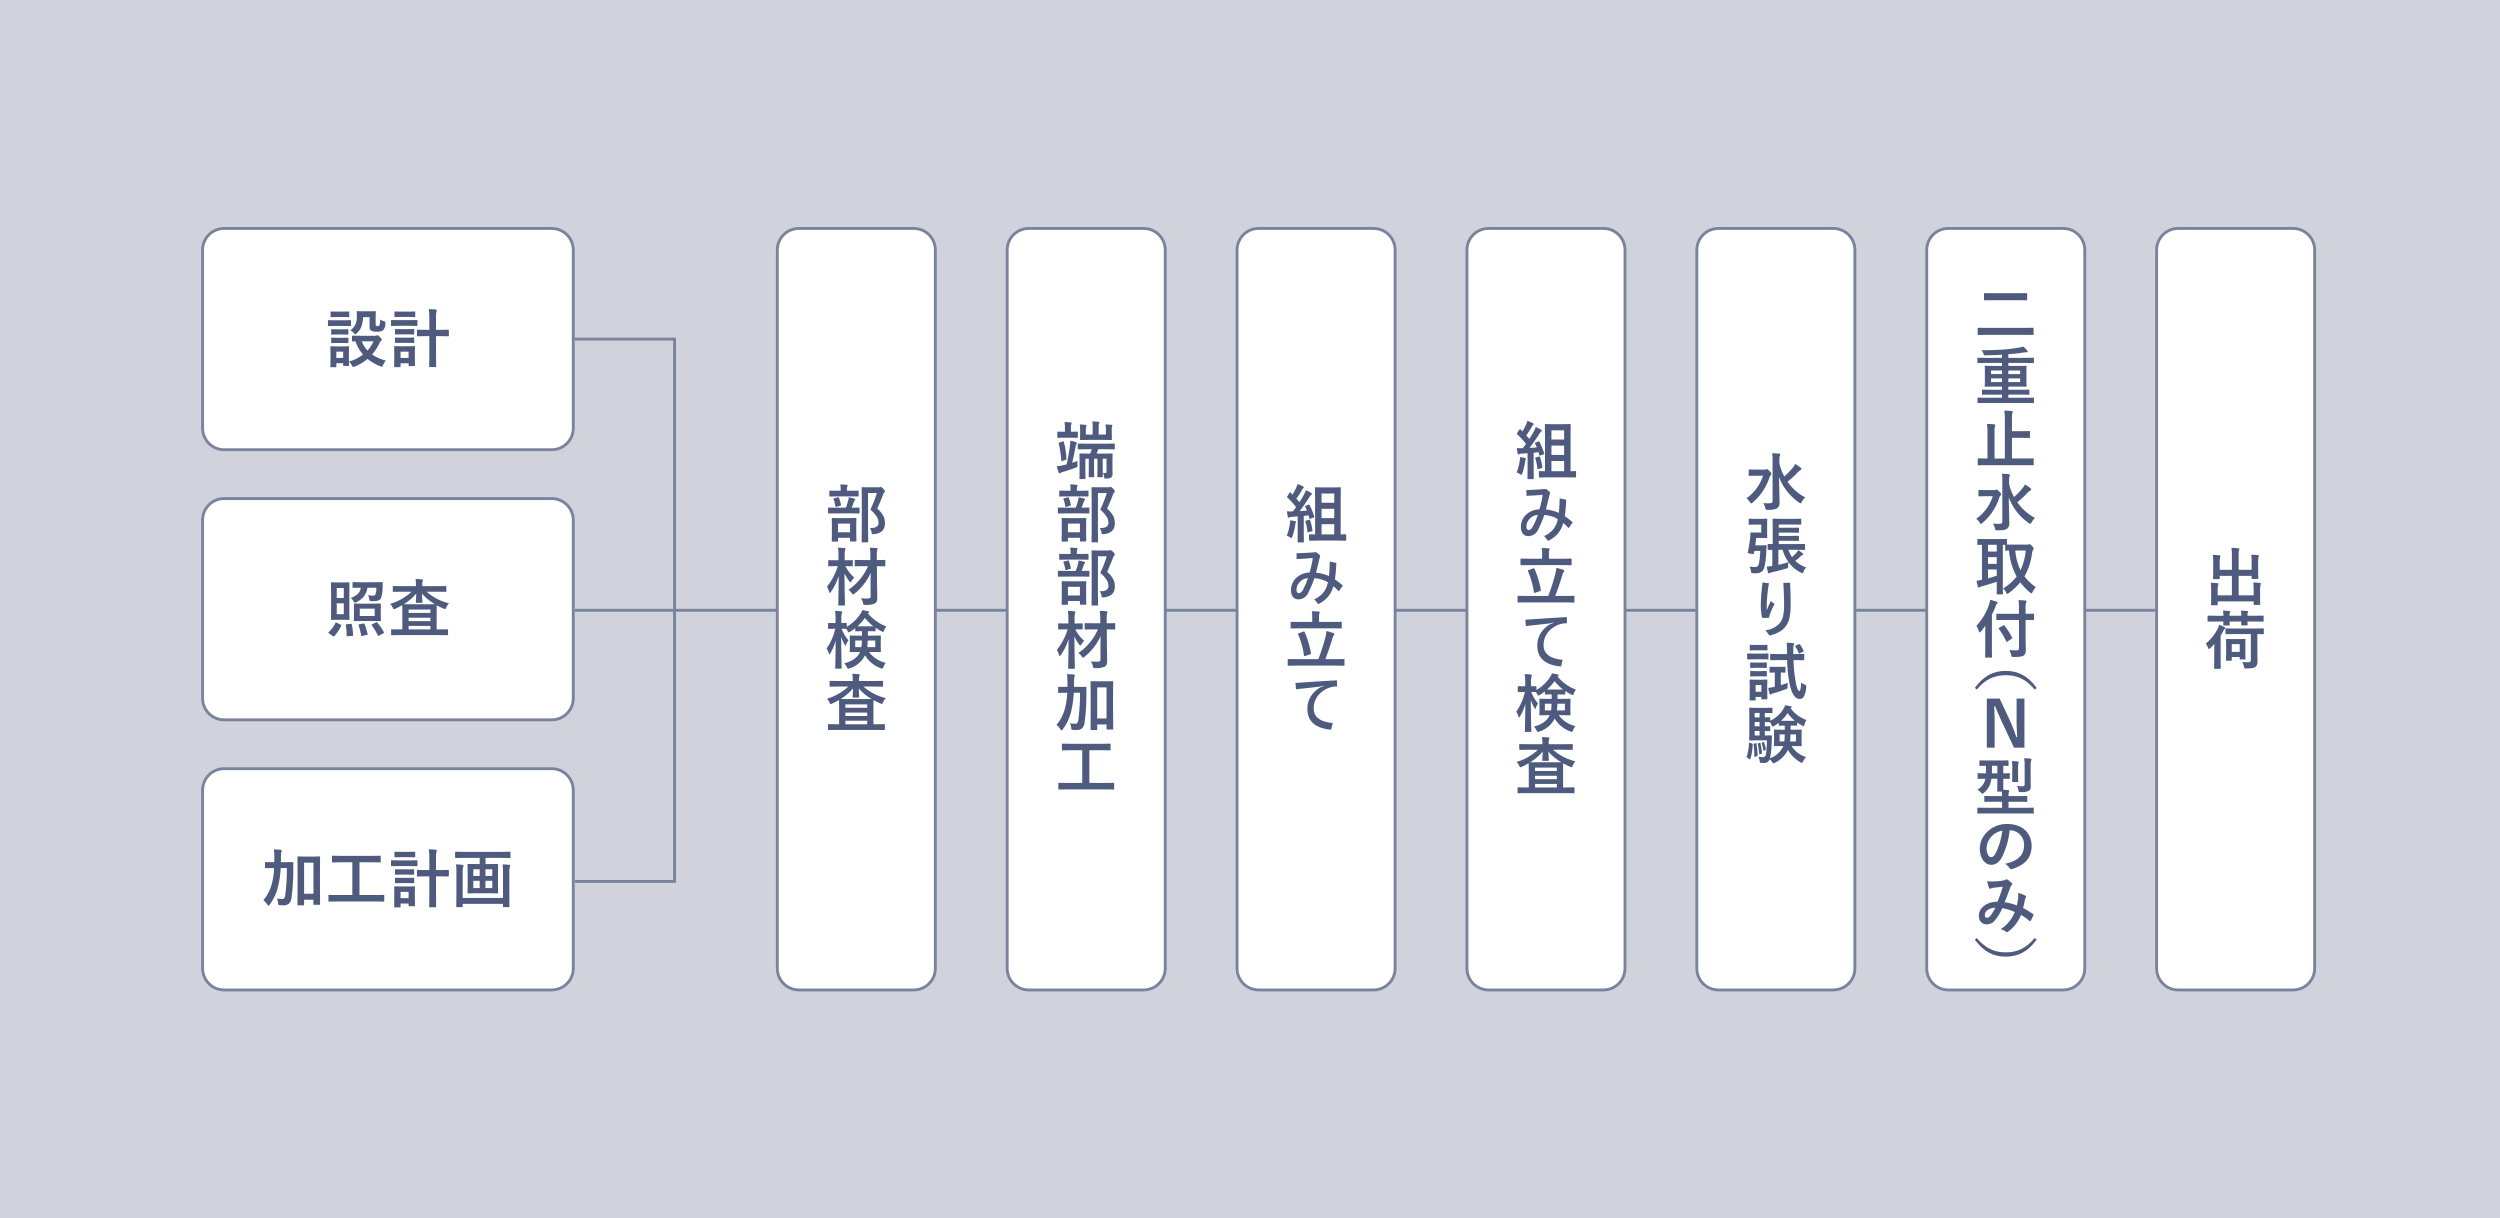 <svg xmlns="http://www.w3.org/2000/svg" width="870" height="424" viewBox="0 0 870 424"><g transform="translate(-398 -2207)"><path d="M0,0H870V424H0Z" transform="translate(398 2207)" fill="#d0d3db"/><path d="M6897,454.372h581.2" transform="translate(-6299 1965)" fill="none" stroke="#7a839d" stroke-width="1"/><g transform="translate(468 2286)" fill="#fff"><path d="M 122 77.5 L 8 77.5 C 3.864 77.5 0.5 74.136 0.5 70 L 0.5 8 C 0.5 3.864 3.864 0.5 8 0.5 L 122 0.5 C 126.136 0.5 129.5 3.864 129.5 8 L 129.5 70 C 129.5 74.136 126.136 77.5 122 77.5 Z" stroke="none"/><path d="M 8 1 C 4.14 1 1 4.14 1 8 L 1 70 C 1 73.86 4.14 77 8 77 L 122 77 C 125.86 77 129 73.86 129 70 L 129 8 C 129 4.14 125.86 1 122 1 L 8 1 M 8 0 L 122 0 C 126.418 0 130 3.582 130 8 L 130 70 C 130 74.418 126.418 78 122 78 L 8 78 C 3.582 78 0 74.418 0 70 L 0 8 C 0 3.582 3.582 0 8 0 Z" stroke="none" fill="#7a839d"/></g><path d="M-.73-.526a7.011,7.011,0,0,0-.945,1.547q-.279.591-.44.591a2.5,2.5,0,0,1-.5-.15A16.316,16.316,0,0,1-7.09-1.1a16.78,16.78,0,0,1-4.49,2.664,1.378,1.378,0,0,1-.5.15q-.183,0-.462-.548a4.138,4.138,0,0,0-1.031-1.3q.011.548.032.956.011.279.011.3,0,.172-.043.2a.37.37,0,0,1-.193.032h-1.558q-.183,0-.215-.043a.37.37,0,0,1-.032-.193V.4h-2.385V1.536q0,.183-.043.215a.4.4,0,0,1-.2.032h-1.558A.392.392,0,0,1-20,1.74a.4.4,0,0,1-.032-.2l.054-3.319V-3.19l-.054-2.062q0-.183.054-.215a.433.433,0,0,1,.215-.032l2.009.043H-15.8l2.03-.043q.172,0,.2.043a.4.4,0,0,1,.032.2l-.043,1.687V-.15A15.017,15.017,0,0,0-8.669-2.621a13.492,13.492,0,0,1-2.6-4.576l-.988.021q-.172,0-.215-.054a.4.4,0,0,1-.032-.2V-8.98q0-.215.247-.215l2.686.043h5.124a1.346,1.346,0,0,0,.483-.086.9.9,0,0,1,.333-.107q.215,0,.827.612.687.709.688.924a.451.451,0,0,1-.247.4,1.579,1.579,0,0,0-.526.677A15.948,15.948,0,0,1-5.5-2.643,14.558,14.558,0,0,0-.73-.526ZM-5.038-7.219H-9.109a10.4,10.4,0,0,0,2,3.19A10.879,10.879,0,0,0-5.038-7.219ZM-15.576-3.631h-2.385v2.2h2.385Zm2.471-7.423a4.915,4.915,0,0,0,1.772-2,6.663,6.663,0,0,0,.516-2.793l-.043-1.633q0-.172.054-.2a.433.433,0,0,1,.215-.032l1.934.043h2.2l1.977-.043q.183,0,.215.043a.37.37,0,0,1,.032.193l-.043,1.783v2.288a1.219,1.219,0,0,0,.15.752,1,1,0,0,0,.623.129.663.663,0,0,0,.591-.312A6.531,6.531,0,0,0-2.7-14.813a6.119,6.119,0,0,0,1.3.591,1.321,1.321,0,0,1,.44.2.483.483,0,0,1,.075.312q0,.054-.011.279a3.191,3.191,0,0,1-.795,2.353,3.436,3.436,0,0,1-2.234.5,3.88,3.88,0,0,1-1.88-.312A1.684,1.684,0,0,1-6.392-12.4V-15.63H-8.68a9.037,9.037,0,0,1-.677,3.556,6.433,6.433,0,0,1-1.482,2.052q-.354.354-.526.354t-.526-.419A4.057,4.057,0,0,0-13.105-11.054Zm-5.2-3.491h2.857l2.353-.043a.34.34,0,0,1,.215.043.37.37,0,0,1,.032.193v1.568q0,.183-.054.226a.336.336,0,0,1-.193.032l-2.353-.043H-18.3l-2.331.043q-.183,0-.215-.054a.4.4,0,0,1-.032-.2v-1.568q0-.172.043-.2a.4.4,0,0,1,.2-.032Zm.591-3.008h2l1.987-.043a.365.365,0,0,1,.226.043.37.37,0,0,1,.032.193v1.472q0,.183-.043.215a.433.433,0,0,1-.215.032l-1.987-.043h-2l-2,.043q-.183,0-.215-.043a.4.4,0,0,1-.032-.2v-1.472q0-.172.043-.2a.4.4,0,0,1,.2-.032Zm.086,6.155h1.74l1.848-.043q.193,0,.226.043t.043.183v1.429q0,.172-.054.2a.433.433,0,0,1-.215.032l-1.848-.043h-1.74L-19.5-9.55a.34.34,0,0,1-.215-.043.37.37,0,0,1-.032-.193v-1.429q0-.226.247-.226Zm0,2.954h1.74L-14.04-8.5q.193,0,.226.043a.316.316,0,0,1,.043.2v1.407q0,.183-.054.215a.433.433,0,0,1-.215.032l-1.848-.043h-1.74L-19.5-6.6a.34.34,0,0,1-.215-.043.4.4,0,0,1-.032-.2V-8.25q0-.172.054-.215A.336.336,0,0,1-19.5-8.5Zm31.861-9.99q1.472.032,2.417.15.354.032.354.247a.81.81,0,0,1-.043.226q-.054.161-.064.215a9.654,9.654,0,0,0-.161,2.438v3.942h1.407l2.793-.054q.193,0,.236.054a.433.433,0,0,1,.032.215v1.783q0,.172-.054.2a.433.433,0,0,1-.215.032l-2.793-.043H16.736v6.649l.043,3.846a.392.392,0,0,1-.043.236.28.28,0,0,1-.172.032H14.577q-.15,0-.183-.054a.433.433,0,0,1-.032-.215l.043-3.824V-9.023H13.17l-2.814.043q-.193,0-.226-.043a.37.37,0,0,1-.032-.193V-11a.392.392,0,0,1,.043-.236.433.433,0,0,1,.215-.032l2.814.054h1.235v-3.9A25.552,25.552,0,0,0,14.233-18.434ZM9.41,1.128q0,.172-.043.2a.4.4,0,0,1-.2.032H7.423q-.172,0-.2-.043a.37.37,0,0,1-.032-.193V.419H4.394v1.1q0,.183-.043.215a.4.4,0,0,1-.2.032H2.438A.392.392,0,0,1,2.2,1.719a.4.4,0,0,1-.032-.2l.043-3.3v-1.45L2.17-5.3q0-.183.054-.215a.433.433,0,0,1,.215-.032l2,.043H7.144l2.02-.043q.183,0,.215.043a.4.4,0,0,1,.032.2L9.367-3.609v1.568ZM7.187-3.631H4.394V-1.45H7.187ZM3.652-14.588H7.691l2.363-.043q.215,0,.215.236v1.568a.365.365,0,0,1-.043.226.28.28,0,0,1-.172.032l-2.363-.043H3.652l-2.331.043q-.183,0-.215-.043a.473.473,0,0,1-.032-.215v-1.568q0-.172.043-.2a.4.4,0,0,1,.2-.032ZM4.5-17.553h2.75L9.238-17.6q.193,0,.226.043a.37.37,0,0,1,.032.193V-15.9q0,.172-.043.2a.433.433,0,0,1-.215.032l-1.987-.043H4.5l-2,.043q-.172,0-.2-.043a.37.37,0,0,1-.032-.193v-1.461q0-.172.043-.2A.37.37,0,0,1,2.5-17.6Zm.075,6.091H7.015L8.862-11.5q.193,0,.226.043a.292.292,0,0,1,.043.193v1.439q0,.172-.054.2a.433.433,0,0,1-.215.032L7.015-9.636H4.576l-1.869.043q-.183,0-.215-.043a.37.37,0,0,1-.032-.193v-1.439q0-.172.043-.2a.4.4,0,0,1,.2-.032Zm0,2.965H7.015L8.862-8.54q.193,0,.226.043a.292.292,0,0,1,.043.193v1.418q0,.172-.054.2a.433.433,0,0,1-.215.032L7.015-6.692H4.576l-1.869.043q-.183,0-.215-.043a.37.37,0,0,1-.032-.193V-8.3q0-.172.043-.2a.4.4,0,0,1,.2-.032Z" transform="translate(533 2333)" fill="#4e5b7e"/><g transform="translate(668 2286)" fill="#fff"><path d="M 48 265.5 L 8 265.5 C 3.865 265.5 0.5 262.135 0.5 258 L 0.5 8 C 0.5 3.865 3.865 0.5 8 0.5 L 48 0.5 C 52.136 0.5 55.5 3.865 55.5 8 L 55.5 258 C 55.5 262.135 52.136 265.5 48 265.5 Z" stroke="none"/><path d="M 8 1 C 4.14 1 1 4.14 1 8 L 1 258 C 1 261.86 4.14 265 8 265 L 48 265 C 51.86 265 55 261.86 55 258 L 55 8 C 55 4.14 51.86 1 48 1 L 8 1 M 8 0 L 48 0 C 52.418 0 56 3.582 56 8 L 56 258 C 56 262.418 52.418 266 48 266 L 8 266 C 3.582 266 0 262.418 0 258 L 0 8 C 0 3.582 3.582 0 8 0 Z" stroke="none" fill="#7a839d"/></g><path d="M4.673-3.233H4.9q2.836,0,2.836-1.8A4.009,4.009,0,0,0,7.1-7.208,13.016,13.016,0,0,0,4.9-9.657a45.471,45.471,0,0,0,2.267-5.769H4.082V-3.1l.043,4.6q0,.172-.043.2a.37.37,0,0,1-.193.032H2.116a.365.365,0,0,1-.226-.043.37.37,0,0,1-.032-.193L1.9-3.083V-12.59l-.043-4.63q0-.183.054-.215a.433.433,0,0,1,.215-.032l1.955.043H7.605a1.52,1.52,0,0,0,.548-.064,1.162,1.162,0,0,1,.333-.064q.258,0,.924.666A1.738,1.738,0,0,1,9.937-16a.554.554,0,0,1-.2.4,2.079,2.079,0,0,0-.462.816q-.988,2.621-2,4.77A8.944,8.944,0,0,1,9.528-7.2a5.765,5.765,0,0,1,.43,2.331q0,3.384-3.878,3.749Q5.8-1.1,5.715-1.1a.314.314,0,0,1-.312-.15A3.262,3.262,0,0,1,5.3-1.783,2.912,2.912,0,0,0,4.673-3.233ZM-6.6,1.472h-1.7q-.247,0-.247-.226L-8.5-2.46V-4.05L-8.54-6.51q0-.172.043-.2a.4.4,0,0,1,.2-.032l2.438.043h3.169l2.438-.043A.392.392,0,0,1-.011-6.7a.37.37,0,0,1,.032.193L-.021-4.351v1.815l.043,3.7q0,.193-.054.236a.433.433,0,0,1-.215.032H-1.934q-.183,0-.215-.054a.433.433,0,0,1-.032-.215V.15H-6.359v1.1Q-6.359,1.472-6.6,1.472Zm.236-6.263v3.008h4.179V-4.791Zm-.462-3.556L-9.646-8.3q-.215,0-.215-.236v-1.59q0-.236.215-.236l2.825.043h3.19a22,22,0,0,0,.806-2.514,6.161,6.161,0,0,0,.183-1.1,18,18,0,0,1,1.912.44q.333.107.333.29a.5.5,0,0,1-.172.344,1.416,1.416,0,0,0-.29.516,21.48,21.48,0,0,1-.752,2.02L.87-10.366q.183,0,.215.043a.37.37,0,0,1,.032.193v1.59q0,.172-.043.2a.4.4,0,0,1-.2.032l-2.793-.043Zm.387-5.908-2.7.043q-.183,0-.215-.043a.37.37,0,0,1-.032-.193V-16a.365.365,0,0,1,.043-.226.4.4,0,0,1,.2-.032l2.7.043h1v-.4a8.756,8.756,0,0,0-.14-1.826q.7.021,2.224.15.354.043.354.2a1.238,1.238,0,0,1-.15.44,3.3,3.3,0,0,0-.1,1.053v.376h1.128l2.686-.043q.172,0,.2.043A.433.433,0,0,1,.806-16v1.547q0,.172-.043.2a.37.37,0,0,1-.193.032l-2.686-.043Zm-1.472.988a.488.488,0,0,1-.043-.161q0-.086.29-.172l1.2-.322a1.025,1.025,0,0,1,.2-.032q.129,0,.215.2a13.523,13.523,0,0,1,.709,2.417,1.14,1.14,0,0,1,.011.129q0,.107-.279.2l-1.3.376a.91.91,0,0,1-.215.043q-.129,0-.172-.269A11.644,11.644,0,0,0-7.906-13.267ZM-2.729,18.24a19.133,19.133,0,0,0,6.8-8.207h-1.6L-.3,10.076a.34.34,0,0,1-.215-.043A.37.37,0,0,1-.548,9.84V8.1q0-.183.043-.215a.4.4,0,0,1,.2-.032L2.471,7.9H4.888V6.682a21.648,21.648,0,0,0-.172-3.094q1.268.032,2.342.15.354.032.354.215a1.635,1.635,0,0,1-.15.462,9.908,9.908,0,0,0-.129,2.224V7.9L9.84,7.853a.365.365,0,0,1,.226.043.4.4,0,0,1,.032.2V9.84q0,.172-.043.2a.433.433,0,0,1-.215.032l-2.686-.043.064,6.424q0,.172.043,2.5.021,1.257.021,1.88a4.212,4.212,0,0,1-.172,1.386,1.661,1.661,0,0,1-.58.741,6.72,6.72,0,0,1-3.319.526Q3,23.5,2.933,23.5a.512.512,0,0,1-.419-.129,2.408,2.408,0,0,1-.183-.516,4.76,4.76,0,0,0-.72-1.676,12.585,12.585,0,0,0,1.472.086q.322,0,.752-.011a1.588,1.588,0,0,0,.967-.193.776.776,0,0,0,.172-.645l-.021-3.856v-.612q0-.752.064-3.609a18.109,18.109,0,0,1-2.578,4.2A19.216,19.216,0,0,1-.655,19.6a1.175,1.175,0,0,1-.462.29q-.129,0-.44-.44A5.294,5.294,0,0,0-2.729,18.24ZM-.7,14a6.187,6.187,0,0,0-1.01,1.268q-.236.4-.333.4t-.4-.376A14.434,14.434,0,0,1-4.114,12.5q.021,3.835.1,7.949.021.806.054,2.3.011.645.011.752,0,.172-.043.2a.4.4,0,0,1-.2.032H-6.048q-.172,0-.2-.043a.37.37,0,0,1-.032-.193q0-.118.032-1.633.086-4.651.118-8.5A19.485,19.485,0,0,1-8.862,19q-.258.333-.354.333-.14,0-.236-.354a8.516,8.516,0,0,0-.773-1.815,21.015,21.015,0,0,0,3.76-7.154H-7.1l-2.4.043a.392.392,0,0,1-.236-.043.37.37,0,0,1-.032-.193V8.186q0-.183.054-.226A.433.433,0,0,1-9.5,7.928l2.4.043h.9V6.714a21.067,21.067,0,0,0-.183-3.126q1.2.032,2.267.15.354.043.354.226a1.7,1.7,0,0,1-.15.483,9.077,9.077,0,0,0-.14,2.224v1.3h.161l2.417-.043a.34.34,0,0,1,.215.043.433.433,0,0,1,.032.215V9.818q0,.172-.054.2a.336.336,0,0,1-.193.032L-3.8,10.012A13.176,13.176,0,0,0-.7,14ZM-7.605,31.8l-2,.043q-.161,0-.193-.054a.433.433,0,0,1-.032-.215V30.035q0-.247.226-.247l2,.043h.376V28.542a17.844,17.844,0,0,0-.183-2.954,18.158,18.158,0,0,1,2.116.161q.376.032.376.236a1.106,1.106,0,0,1-.129.462,7.451,7.451,0,0,0-.161,2.073v1.311l1.654-.043q.172,0,.2.043a.4.4,0,0,1,.032.2v1.074a14.173,14.173,0,0,0,4.737-4.458,7.487,7.487,0,0,0,.677-1.321,18.963,18.963,0,0,1,2.02.4q.29.064.29.279a.345.345,0,0,1-.172.29l-.2.15A15.283,15.283,0,0,0,10.452,31a4.093,4.093,0,0,0-.773,1.343q-.183.548-.365.548a1.611,1.611,0,0,1-.537-.193,22.053,22.053,0,0,1-2.062-1.235v.988q0,.172-.054.2a.433.433,0,0,1-.215.032L4.34,32.646H4.028l-.021,1.568H5.5l2.793-.054a.34.34,0,0,1,.215.043.4.4,0,0,1,.032.2L8.5,36.072v1.944L8.54,39.66a.408.408,0,0,1-.038.226q-.038.043-.209.043L5.5,39.886H4.426a9.859,9.859,0,0,0,5.833,3.781,5.209,5.209,0,0,0-.838,1.472q-.226.569-.419.569a2.08,2.08,0,0,1-.526-.172,10.629,10.629,0,0,1-5.457-4.49,8.8,8.8,0,0,1-5.371,4.533,1.746,1.746,0,0,1-.5.129q-.193,0-.44-.548a4.434,4.434,0,0,0-.924-1.3q4.329-1.171,5.5-3.975H.73l-2.793.043q-.172,0-.2-.054A.433.433,0,0,1-2.3,39.66l.043-1.644V36.072L-2.3,34.407q0-.183.043-.215a.37.37,0,0,1,.193-.032l2.793.054H1.987V32.646H1.88l-2.009.043a.365.365,0,0,1-.226-.043.37.37,0,0,1-.032-.193v-.838a15.557,15.557,0,0,1-1.74,1.2,1.661,1.661,0,0,1-.526.247q-.14,0-.419-.526-.269-.483-.419-.7h-.064l-.483-.021L-5.124,31.8a13.045,13.045,0,0,0,2.385,4.039,5.273,5.273,0,0,0-.752,1.407q-.14.419-.269.419t-.279-.333a13.454,13.454,0,0,1-1.235-2.686q.011,3.717.1,7.81.011.9.043,2.3.021.634.021.72,0,.172-.054.2a.336.336,0,0,1-.193.032H-7.079a.365.365,0,0,1-.226-.043.37.37,0,0,1-.032-.193q0-.043.032-1.525.1-4.34.118-8.046a16.79,16.79,0,0,1-1.848,4.394q-.2.376-.333.376-.15,0-.236-.376a5.3,5.3,0,0,0-.752-1.6,19.523,19.523,0,0,0,3.019-6.9Zm8-.859q.312.021,1.568.021H4.34q1.3,0,1.622-.021A15.028,15.028,0,0,1,3,28.037,18.088,18.088,0,0,1,.4,30.938ZM6.585,38.21V35.9h-2.6q-.075,1.558-.172,2.31ZM1.944,35.9H-.387v2.31H1.762A18.559,18.559,0,0,0,1.944,35.9ZM-6.2,51.917l-2.868.043q-.236,0-.236-.215V50.2a.365.365,0,0,1,.043-.226.37.37,0,0,1,.193-.032l2.868.043h4.963v-.064a18.494,18.494,0,0,0-.15-2.438q1.225.032,2.245.15.333.032.333.29,0,.021-.118.408a3.879,3.879,0,0,0-.129,1.3v.354H6.23l2.857-.043q.172,0,.2.043a.473.473,0,0,1,.032.215v1.547q0,.215-.236.215L6.23,51.917H2.46a18.234,18.234,0,0,0,7.788,4.028A5.027,5.027,0,0,0,9.3,57.406q-.236.569-.419.569a1.721,1.721,0,0,1-.5-.172A25.023,25.023,0,0,1,6,56.633q-.043.612-.043,2.3v6.1H6.993L9.7,64.99q.226,0,.226.236v1.59q0,.236-.226.236L6.993,67.01H-6.929l-2.707.043a.34.34,0,0,1-.215-.043.37.37,0,0,1-.032-.193v-1.59q0-.172.054-.2a.336.336,0,0,1,.193-.032l2.707.043h.945v-6.1l-.043-2.342q-1.246.72-2.353,1.235a2.326,2.326,0,0,1-.526.193q-.183,0-.419-.548a4.5,4.5,0,0,0-.9-1.321,18.373,18.373,0,0,0,7.434-4.232Zm.72,4.34,2.621.021H2.857q2.095,0,2.514-.021A16.8,16.8,0,0,1,.859,52.572q.011.666.075,1.848.054.9.054,1.106a.34.34,0,0,1-.043.215.37.37,0,0,1-.193.032H-1.031q-.183,0-.215-.043a.4.4,0,0,1-.032-.2q0-.172.064-1.3.054-1,.075-1.676A17.919,17.919,0,0,1-5.479,56.257ZM-3.8,65.033H3.781V63.819H-3.8Zm7.584-6.907H-3.8v1.182H3.781ZM-3.8,62.165H3.781V60.983H-3.8Z" transform="translate(696 2394)" fill="#4e5b7e"/><g transform="translate(748 2286)" fill="#fff"><path d="M 48 265.5 L 8 265.5 C 3.865 265.5 0.5 262.135 0.5 258 L 0.5 8 C 0.5 3.865 3.865 0.5 8 0.5 L 48 0.5 C 52.136 0.5 55.5 3.865 55.5 8 L 55.5 258 C 55.5 262.135 52.136 265.5 48 265.5 Z" stroke="none"/><path d="M 8 1 C 4.14 1 1 4.14 1 8 L 1 258 C 1 261.86 4.14 265 8 265 L 48 265 C 51.86 265 55 261.86 55 258 L 55 8 C 55 4.14 51.86 1 48 1 L 8 1 M 8 0 L 48 0 C 52.418 0 56 3.582 56 8 L 56 258 C 56 262.418 52.418 266 48 266 L 8 266 C 3.582 266 0 262.418 0 258 L 0 8 C 0 3.582 3.582 0 8 0 Z" stroke="none" fill="#7a839d"/></g><path d="M.258-8.669l-2.965.043q-.172,0-.2-.043a.37.37,0,0,1-.032-.193v-1.547q0-.172.043-.2a.37.37,0,0,1,.193-.032L.258-10.6h6.5l2.954-.043q.172,0,.2.043a.37.37,0,0,1,.032.193v1.547a.323.323,0,0,1-.038.2.323.323,0,0,1-.2.038L6.757-8.669H4.211q-.4,1.031-.623,1.515H6.059L8.916-7.2a.392.392,0,0,1,.236.043.4.4,0,0,1,.032.2L9.142-4.533V-2.75L9.163-.215a1.706,1.706,0,0,1-.5,1.386,2.84,2.84,0,0,1-1.633.365q-.2.011-.3.011-.3,0-.376-.1a.9.9,0,0,1-.1-.354A3.093,3.093,0,0,0,5.769-.44,7.186,7.186,0,0,0,6.649-.4Q6.929-.4,7-.5a.652.652,0,0,0,.064-.354V-5.35H5.747v3.921L5.79.838q0,.172-.054.2a.4.4,0,0,1-.2.032h-1.4a.365.365,0,0,1-.226-.043A.37.37,0,0,1,3.878.838l.043-2.267V-5.35H2.729v3.921L2.771.838q0,.172-.054.2a.4.4,0,0,1-.2.032H1.1q-.172,0-.2-.043A.37.37,0,0,1,.859.838L.9-1.429V-5.35H-.29v4.49l.043,2.353q0,.226-.236.226H-2.095a.365.365,0,0,1-.226-.043.34.34,0,0,1-.032-.183L-2.31-.9V-4.737L-2.353-6.95q0-.183.054-.215a.4.4,0,0,1,.2-.032l2.954.043h.526a14.59,14.59,0,0,0,.569-1.515Zm6.456-8.626q.935.032,2.105.14.29.032.29.215,0,.021-.107.354a3.082,3.082,0,0,0-.107,1.01v1.7l.043,1.74a.365.365,0,0,1-.043.226.4.4,0,0,1-.2.032l-2.836-.043H.924l-2.836.043q-.183,0-.215-.054a.4.4,0,0,1-.032-.2l.043-1.74v-1.7a10.133,10.133,0,0,0-.129-1.719q.827.021,2.02.14.312.021.312.193a1.422,1.422,0,0,1-.129.419,3.834,3.834,0,0,0-.086.945v1.826H2.245v-2.481a12.993,12.993,0,0,0-.129-2.095q1,.021,2.159.129.312.032.312.2a.585.585,0,0,1-.054.215q-.064.15-.086.2a4.536,4.536,0,0,0-.107,1.311v2.514H6.854v-1.783A9.508,9.508,0,0,0,6.714-17.295ZM-3.029-4.576a5.984,5.984,0,0,0-.032.655q0,.376.032.73v.279a.587.587,0,0,1-.086.381,1.821,1.821,0,0,1-.516.263Q-5.7-1.472-8.067-.773a3.17,3.17,0,0,0-.816.312.735.735,0,0,1-.376.193q-.215,0-.354-.333a12.506,12.506,0,0,1-.612-2.17A12.832,12.832,0,0,0-7.96-3.126q.2-.032.591-.129l.548-.129q.666-2.825,1.171-6.51a15.543,15.543,0,0,0,.107-1.719,8.711,8.711,0,0,1,1.923.462q.344.14.376.29v.054a.649.649,0,0,1-.161.333,1.788,1.788,0,0,0-.258.752Q-4.3-6.316-4.9-3.964-3.91-4.254-3.029-4.576Zm-2.267-8.1h-2.4l-2.138.043q-.226,0-.226-.236v-1.676q0-.247.226-.247l2.138.043h.3v-1.074a14.754,14.754,0,0,0-.15-2.31A17.848,17.848,0,0,1-5.436-18q.376.043.376.247a1.635,1.635,0,0,1-.15.462,5.4,5.4,0,0,0-.107,1.472v1.074h.043l2.084-.043a.392.392,0,0,1,.236.043.4.4,0,0,1,.032.2v1.676q0,.172-.054.2a.433.433,0,0,1-.215.032Zm-2.814,1.3a.766.766,0,0,1,.2-.054q.107,0,.14.226A29.079,29.079,0,0,1-6.886-5.35q.011.1.011.118,0,.172-.312.258L-8.271-4.6a.824.824,0,0,1-.247.064q-.129,0-.15-.215a33.445,33.445,0,0,0-.9-5.9.735.735,0,0,1-.021-.14q0-.118.312-.215ZM4.673,18.767H4.9q2.836,0,2.836-1.8a4.009,4.009,0,0,0-.634-2.17,13.016,13.016,0,0,0-2.2-2.449A45.471,45.471,0,0,0,7.165,6.574H4.082V18.9l.043,4.6q0,.172-.043.2a.37.37,0,0,1-.193.032H2.116a.365.365,0,0,1-.226-.043.37.37,0,0,1-.032-.193L1.9,18.917V9.41L1.858,4.78q0-.183.054-.215a.433.433,0,0,1,.215-.032l1.955.043H7.605a1.52,1.52,0,0,0,.548-.064,1.162,1.162,0,0,1,.333-.064q.258,0,.924.666A1.738,1.738,0,0,1,9.937,6a.554.554,0,0,1-.2.4,2.079,2.079,0,0,0-.462.816q-.988,2.621-2,4.77A8.944,8.944,0,0,1,9.528,14.8a5.765,5.765,0,0,1,.43,2.331q0,3.384-3.878,3.749-.279.021-.365.021a.314.314,0,0,1-.312-.15,3.262,3.262,0,0,1-.107-.537A2.912,2.912,0,0,0,4.673,18.767ZM-6.6,23.472h-1.7q-.247,0-.247-.226L-8.5,19.54V17.95l-.043-2.46q0-.172.043-.2a.4.4,0,0,1,.2-.032l2.438.043h3.169l2.438-.043a.392.392,0,0,1,.236.043.37.37,0,0,1,.032.193l-.043,2.159v1.815l.043,3.7q0,.193-.054.236a.433.433,0,0,1-.215.032H-1.934q-.183,0-.215-.054a.433.433,0,0,1-.032-.215V22.15H-6.359v1.1Q-6.359,23.472-6.6,23.472Zm.236-6.263v3.008h4.179V17.209Zm-.462-3.556-2.825.043q-.215,0-.215-.236V11.87q0-.236.215-.236l2.825.043h3.19a22,22,0,0,0,.806-2.514,6.161,6.161,0,0,0,.183-1.1,18,18,0,0,1,1.912.44q.333.107.333.29a.5.5,0,0,1-.172.344,1.416,1.416,0,0,0-.29.516,21.48,21.48,0,0,1-.752,2.02L.87,11.634q.183,0,.215.043a.37.37,0,0,1,.032.193v1.59q0,.172-.043.2a.4.4,0,0,1-.2.032l-2.793-.043Zm.387-5.908-2.7.043q-.183,0-.215-.043a.37.37,0,0,1-.032-.193V6a.365.365,0,0,1,.043-.226.4.4,0,0,1,.2-.032l2.7.043h1v-.4a8.756,8.756,0,0,0-.14-1.826q.7.021,2.224.15.354.043.354.2a1.238,1.238,0,0,1-.15.44,3.3,3.3,0,0,0-.1,1.053V5.79h1.128L.569,5.747q.172,0,.2.043A.433.433,0,0,1,.806,6V7.552q0,.172-.043.2a.37.37,0,0,1-.193.032l-2.686-.043Zm-1.472.988a.488.488,0,0,1-.043-.161q0-.086.29-.172l1.2-.322a1.025,1.025,0,0,1,.2-.032q.129,0,.215.2a13.523,13.523,0,0,1,.709,2.417,1.14,1.14,0,0,1,.011.129q0,.107-.279.2l-1.3.376a.91.91,0,0,1-.215.043q-.129,0-.172-.269A11.644,11.644,0,0,0-7.906,8.733ZM4.673,40.767H4.9q2.836,0,2.836-1.8a4.009,4.009,0,0,0-.634-2.17,13.016,13.016,0,0,0-2.2-2.449,45.471,45.471,0,0,0,2.267-5.769H4.082V40.9l.043,4.6q0,.172-.043.2a.37.37,0,0,1-.193.032H2.116a.365.365,0,0,1-.226-.043.37.37,0,0,1-.032-.193L1.9,40.917V31.41l-.043-4.63q0-.183.054-.215a.433.433,0,0,1,.215-.032l1.955.043H7.605a1.52,1.52,0,0,0,.548-.064,1.162,1.162,0,0,1,.333-.064q.258,0,.924.666A1.738,1.738,0,0,1,9.937,28a.554.554,0,0,1-.2.4,2.079,2.079,0,0,0-.462.816q-.988,2.621-2,4.77A8.944,8.944,0,0,1,9.528,36.8a5.765,5.765,0,0,1,.43,2.331q0,3.384-3.878,3.749-.279.021-.365.021a.314.314,0,0,1-.312-.15,3.262,3.262,0,0,1-.107-.537A2.912,2.912,0,0,0,4.673,40.767ZM-6.6,45.472h-1.7q-.247,0-.247-.226L-8.5,41.54V39.95l-.043-2.46q0-.172.043-.2a.4.4,0,0,1,.2-.032l2.438.043h3.169l2.438-.043a.392.392,0,0,1,.236.043.37.37,0,0,1,.032.193l-.043,2.159v1.815l.043,3.7q0,.193-.054.236a.433.433,0,0,1-.215.032H-1.934q-.183,0-.215-.054a.433.433,0,0,1-.032-.215V44.15H-6.359v1.1Q-6.359,45.472-6.6,45.472Zm.236-6.263v3.008h4.179V39.209Zm-.462-3.556-2.825.043q-.215,0-.215-.236V33.87q0-.236.215-.236l2.825.043h3.19a22,22,0,0,0,.806-2.514,6.161,6.161,0,0,0,.183-1.1,18,18,0,0,1,1.912.44q.333.107.333.29a.5.5,0,0,1-.172.344,1.416,1.416,0,0,0-.29.516,21.48,21.48,0,0,1-.752,2.02L.87,33.634q.183,0,.215.043a.37.37,0,0,1,.032.193v1.59q0,.172-.043.2a.4.4,0,0,1-.2.032l-2.793-.043Zm.387-5.908-2.7.043q-.183,0-.215-.043a.37.37,0,0,1-.032-.193V28a.365.365,0,0,1,.043-.226.4.4,0,0,1,.2-.032l2.7.043h1v-.4a8.756,8.756,0,0,0-.14-1.826q.7.021,2.224.15.354.043.354.2a1.238,1.238,0,0,1-.15.44,3.3,3.3,0,0,0-.1,1.053v.376h1.128l2.686-.043q.172,0,.2.043A.433.433,0,0,1,.806,28v1.547q0,.172-.043.2a.37.37,0,0,1-.193.032l-2.686-.043Zm-1.472.988a.488.488,0,0,1-.043-.161q0-.086.29-.172l1.2-.322a1.025,1.025,0,0,1,.2-.032q.129,0,.215.2a13.523,13.523,0,0,1,.709,2.417,1.14,1.14,0,0,1,.011.129q0,.107-.279.2l-1.3.376a.91.91,0,0,1-.215.043q-.129,0-.172-.269A11.644,11.644,0,0,0-7.906,30.733ZM-2.729,62.24a19.133,19.133,0,0,0,6.8-8.207h-1.6L-.3,54.076a.34.34,0,0,1-.215-.043.37.37,0,0,1-.032-.193V52.1q0-.183.043-.215a.4.4,0,0,1,.2-.032l2.771.043H4.888V50.682a21.648,21.648,0,0,0-.172-3.094q1.268.032,2.342.15.354.032.354.215a1.635,1.635,0,0,1-.15.462,9.908,9.908,0,0,0-.129,2.224V51.9l2.707-.043a.365.365,0,0,1,.226.043.4.4,0,0,1,.032.2v1.74q0,.172-.043.2a.433.433,0,0,1-.215.032l-2.686-.043.064,6.424q0,.172.043,2.5.021,1.257.021,1.88a4.212,4.212,0,0,1-.172,1.386,1.661,1.661,0,0,1-.58.741,6.72,6.72,0,0,1-3.319.526Q3,67.5,2.933,67.5a.512.512,0,0,1-.419-.129,2.408,2.408,0,0,1-.183-.516,4.76,4.76,0,0,0-.72-1.676,12.585,12.585,0,0,0,1.472.086q.322,0,.752-.011a1.588,1.588,0,0,0,.967-.193.776.776,0,0,0,.172-.645l-.021-3.856v-.612q0-.752.064-3.609a18.109,18.109,0,0,1-2.578,4.2A19.217,19.217,0,0,1-.655,63.6a1.175,1.175,0,0,1-.462.29q-.129,0-.44-.44A5.294,5.294,0,0,0-2.729,62.24ZM-.7,58a6.187,6.187,0,0,0-1.01,1.268q-.236.4-.333.4t-.4-.376A14.434,14.434,0,0,1-4.114,56.5q.021,3.835.1,7.949.021.806.054,2.3.011.645.011.752,0,.172-.043.2a.4.4,0,0,1-.2.032H-6.048q-.172,0-.2-.043a.37.37,0,0,1-.032-.193q0-.118.032-1.633.086-4.651.118-8.5A19.485,19.485,0,0,1-8.862,63q-.258.333-.354.333-.14,0-.236-.354a8.516,8.516,0,0,0-.773-1.815,21.015,21.015,0,0,0,3.76-7.154H-7.1l-2.4.043a.392.392,0,0,1-.236-.043.37.37,0,0,1-.032-.193V52.186q0-.183.054-.226a.433.433,0,0,1,.215-.032l2.4.043h.9V50.714a21.067,21.067,0,0,0-.183-3.126q1.2.032,2.267.15.354.043.354.226a1.7,1.7,0,0,1-.15.483,9.077,9.077,0,0,0-.14,2.224v1.3h.161l2.417-.043a.34.34,0,0,1,.215.043.433.433,0,0,1,.032.215v1.633q0,.172-.054.2a.336.336,0,0,1-.193.032L-3.8,54.012A13.176,13.176,0,0,0-.7,58ZM9.389,88.612a.392.392,0,0,1-.043.236.37.37,0,0,1-.193.032H7.294q-.15,0-.183-.054a.433.433,0,0,1-.032-.215V87.119H3.824v1.676a.365.365,0,0,1-.043.226.508.508,0,0,1-.226.032H1.772a.365.365,0,0,1-.226-.043.433.433,0,0,1-.032-.215l.043-7.111V77.677l-.043-5.382q0-.183.054-.215a.433.433,0,0,1,.215-.032l2.288.043H6.864l2.288-.043q.172,0,.2.043a.4.4,0,0,1,.032.2l-.043,4.748V81.6ZM7.079,74.207H3.824V85.024H7.079Zm-9.238,1.869H-4.318a35.143,35.143,0,0,1-.9,6.381,17.072,17.072,0,0,1-2.943,6.359q-.312.376-.419.376-.129,0-.376-.376a6.768,6.768,0,0,0-1.386-1.568,14.132,14.132,0,0,0,2.922-5.607,25.863,25.863,0,0,0,.816-5.564h-.279l-2.643.043a.34.34,0,0,1-.215-.043.37.37,0,0,1-.032-.193V74.229q0-.161.043-.193a.58.58,0,0,1,.2-.021l2.643.021h.344q.021-.419.021-1.343a30.57,30.57,0,0,0-.15-3.1q1.192.032,2.374.129.333.075.333.247a1.251,1.251,0,0,1-.064.3,1.977,1.977,0,0,0-.086.312,12.021,12.021,0,0,0-.118,2.181q0,.859-.021,1.278h1.429l2.664-.021q.269,0,.269.247Q.064,75,.064,76.345A73.572,73.572,0,0,1-.58,86.593a2.951,2.951,0,0,1-.978,1.944,2.866,2.866,0,0,1-1.815.516q-.795,0-1.2-.043-.451-.032-.526-.15a1.9,1.9,0,0,1-.118-.6,5.872,5.872,0,0,0-.4-1.579,9.852,9.852,0,0,0,1.826.172.836.836,0,0,0,.73-.3,2.79,2.79,0,0,0,.333-1.063A73.048,73.048,0,0,0-2.159,76.076ZM-6.692,109.71l-2.771.043q-.172,0-.2-.043a.37.37,0,0,1-.032-.193v-1.848q0-.183.043-.215a.37.37,0,0,1,.193-.032l2.771.043h5.307V96.078H-5.253l-2.976.043q-.172,0-.2-.043a.37.37,0,0,1-.032-.193V94.026q0-.172.043-.2a.37.37,0,0,1,.193-.032l2.976.043H5.3L8.25,93.79q.172,0,.2.043a.37.37,0,0,1,.032.193v1.858q0,.172-.043.2a.37.37,0,0,1-.193.032L5.3,96.078H1.1v11.387H6.7l2.771-.043a.34.34,0,0,1,.215.043.4.4,0,0,1,.032.2v1.848a.323.323,0,0,1-.038.2.35.35,0,0,1-.209.038L6.7,109.71Z" transform="translate(776 2372)" fill="#4e5b7e"/><g transform="translate(828 2286)" fill="#fff"><path d="M 48 265.5 L 8 265.5 C 3.865 265.5 0.5 262.135 0.5 258 L 0.5 8 C 0.5 3.865 3.865 0.5 8 0.5 L 48 0.5 C 52.136 0.5 55.5 3.865 55.5 8 L 55.5 258 C 55.5 262.135 52.136 265.5 48 265.5 Z" stroke="none"/><path d="M 8 1 C 4.14 1 1 4.14 1 8 L 1 258 C 1 261.86 4.14 265 8 265 L 48 265 C 51.86 265 55 261.86 55 258 L 55 8 C 55 4.14 51.86 1 48 1 L 8 1 M 8 0 L 48 0 C 52.418 0 56 3.582 56 8 L 56 258 C 56 262.418 52.418 266 48 266 L 8 266 C 3.582 266 0 262.418 0 258 L 0 8 C 0 3.582 3.582 0 8 0 Z" stroke="none" fill="#7a839d"/></g><path d="M.773,1.117l-2.965.043q-.193,0-.226-.043a.316.316,0,0,1-.043-.2V-.806a.34.34,0,0,1,.043-.215.365.365,0,0,1,.226-.043l1.848.043V-13.267l-.043-3.889a.392.392,0,0,1,.043-.236.37.37,0,0,1,.193-.032l2.514.043h3.47l2.5-.043q.193,0,.236.054a.433.433,0,0,1,.032.215l-.043,3.889V-1.021l1.654-.043q.183,0,.226.054a.4.4,0,0,1,.032.2V.913q0,.183-.043.215a.433.433,0,0,1-.215.032L7.262,1.117ZM1.9-1.021H6.316V-4.576H1.9Zm0-5.672H6.316V-9.937H1.9Zm4.415-8.551H1.9v3.19H6.316Zm-8.583,4A24.414,24.414,0,0,1-.655-7.3a.623.623,0,0,1,.032.161q0,.161-.3.279l-1.031.376a.6.6,0,0,1-.193.043q-.14,0-.183-.193l-.258-1q-.548.043-1.7.183v6.069l.043,2.879a.34.34,0,0,1-.043.215.4.4,0,0,1-.2.032H-6.209q-.172,0-.2-.043a.4.4,0,0,1-.032-.2L-6.4-1.386v-5.9q-.666.064-2.062.15a2.033,2.033,0,0,0-.795.183.841.841,0,0,1-.354.107q-.172,0-.247-.376t-.3-1.848q.773.054,1.321.054.2,0,.44-.011h.3a16.96,16.96,0,0,0,1.128-1.515,29.6,29.6,0,0,0-3.04-3.319q-.129-.14-.129-.2a.874.874,0,0,1,.15-.279l.73-1.149q.129-.193.215-.193.064,0,.2.129l.655.666a23.353,23.353,0,0,0,1.214-2.288,7.871,7.871,0,0,0,.5-1.364,12.408,12.408,0,0,1,1.912.806q.29.172.29.354,0,.129-.193.29a1.489,1.489,0,0,0-.419.526,36.579,36.579,0,0,1-1.966,3.1q.913,1.021,1.063,1.2.763-1.192,1.579-2.61a12.586,12.586,0,0,0,.666-1.525,15.285,15.285,0,0,1,1.837.945q.269.15.269.333a.381.381,0,0,1-.247.333,2.914,2.914,0,0,0-.72.9Q-3.985-11.4-5.715-9.131L-3.19-9.3A13.01,13.01,0,0,0-3.8-10.646a.488.488,0,0,1-.043-.161q0-.107.29-.215l.881-.354a.573.573,0,0,1,.2-.054Q-2.363-11.43-2.267-11.247ZM-10.205-.569A17.984,17.984,0,0,0-9.131-4.684a7,7,0,0,0,.1-.988v-.247a14.3,14.3,0,0,1,1.687.29q.376.086.376.258A.814.814,0,0,1-7.1-5.06a5.045,5.045,0,0,0-.183.795A21.106,21.106,0,0,1-8.271-.226q-.15.462-.3.462a1.167,1.167,0,0,1-.516-.258A4.737,4.737,0,0,0-10.205-.569Zm7.767-5.543a.881.881,0,0,1,.183-.032q.129,0,.193.226a20.933,20.933,0,0,1,.806,3.438.872.872,0,0,1,.011.107q0,.215-.29.279L-2.61-1.8a1.537,1.537,0,0,1-.279.054q-.107,0-.118-.183a15.561,15.561,0,0,0-.709-3.545.438.438,0,0,1-.032-.15q0-.129.3-.2ZM4.125,15.641A10.829,10.829,0,0,0-.6,14.212a38.34,38.34,0,0,1-2.138,5.124A3.776,3.776,0,0,1-6.08,21.581a2.388,2.388,0,0,1-2.009-.9,3.614,3.614,0,0,1-.634-2.267A5.731,5.731,0,0,1-6.6,13.847a6.724,6.724,0,0,1,4.3-1.59A30.944,30.944,0,0,0-1.149,7.176q-2.868.29-5.64.365l-.021-2.02Q-4,5.479.032,5.146L1.439,6.316Q.29,11.172-.032,12.3a13.989,13.989,0,0,1,4.512,1.182q.215-2.02.279-5.06l2.288.483a54.389,54.389,0,0,1-.5,5.726,30.5,30.5,0,0,1,2.771,2.138l-1.407,2.02A24.692,24.692,0,0,0,6.016,17a9.851,9.851,0,0,1-2.03,3.856A10.59,10.59,0,0,1,.763,23.235l-1.407-1.7a8.262,8.262,0,0,0,3.3-2.481A8.822,8.822,0,0,0,4.125,15.641Zm-6.972-1.45a4.074,4.074,0,0,0-2.847,1.375,3.816,3.816,0,0,0-1.117,2.7q0,1.16.816,1.16.773,0,1.45-1.225A24.284,24.284,0,0,0-2.847,14.19ZM-6.939,44.634l-2.729.043q-.215,0-.215-.236V42.582q0-.236.215-.236l2.729.043H.784a70.441,70.441,0,0,0,2.471-7.681A13.938,13.938,0,0,0,3.6,32.6a22.9,22.9,0,0,1,2.5.741q.269.086.269.312a.654.654,0,0,1-.215.44,2.391,2.391,0,0,0-.419.881q-1.1,3.771-2.524,7.412H6.929l2.729-.043q.172,0,.2.043a.37.37,0,0,1,.032.193V44.44a.323.323,0,0,1-.038.2.323.323,0,0,1-.2.038l-2.729-.043ZM-5.7,31.657l-2.922.043q-.172,0-.215-.054a.433.433,0,0,1-.032-.215V29.648a.365.365,0,0,1,.043-.226.4.4,0,0,1,.2-.032l2.922.043h4.361v-1.7a9.12,9.12,0,0,0-.161-2.02q1.106,0,2.417.107.354.043.354.247a2.206,2.206,0,0,1-.129.44,4.343,4.343,0,0,0-.107,1.225v1.7H5.736l2.954-.043q.172,0,.2.054a.4.4,0,0,1,.032.2v1.783a.392.392,0,0,1-.043.236.37.37,0,0,1-.193.032l-2.954-.043Zm1.7,1.278a30.368,30.368,0,0,1,2.2,7.391.905.905,0,0,1,.021.15q0,.14-.29.226l-1.719.569a.824.824,0,0,1-.247.064q-.129,0-.172-.215A28.793,28.793,0,0,0-6.273,33.73a.592.592,0,0,1-.043-.161q0-.1.279-.193l1.611-.569a.732.732,0,0,1,.236-.064Q-4.082,32.742-4.007,32.936ZM7.246,49.747,7.321,51.9a8.069,8.069,0,0,0-3.717.816Q-.822,55.1-.822,59.576q0,4.415,6.617,5.038l-.569,2.331q-8.25-.752-8.25-7.262a8.121,8.121,0,0,1,1.332-4.555,9.5,9.5,0,0,1,3.2-2.943l1.053-.419-.043-.15-1.2.322q-2.771.333-8.3.924l-.193-2.191Q-.994,50.22,7.246,49.747Z" transform="translate(856 2394)" fill="#4e5b7e"/><g transform="translate(908 2286)" fill="#fff"><path d="M 48 265.5 L 8 265.5 C 3.865 265.5 0.5 262.135 0.5 258 L 0.5 8 C 0.5 3.865 3.865 0.5 8 0.5 L 48 0.5 C 52.136 0.5 55.5 3.865 55.5 8 L 55.5 258 C 55.5 262.135 52.136 265.5 48 265.5 Z" stroke="none"/><path d="M 8 1 C 4.14 1 1 4.14 1 8 L 1 258 C 1 261.86 4.14 265 8 265 L 48 265 C 51.86 265 55 261.86 55 258 L 55 8 C 55 4.14 51.86 1 48 1 L 8 1 M 8 0 L 48 0 C 52.418 0 56 3.582 56 8 L 56 258 C 56 262.418 52.418 266 48 266 L 8 266 C 3.582 266 0 262.418 0 258 L 0 8 C 0 3.582 3.582 0 8 0 Z" stroke="none" fill="#7a839d"/></g><path d="M.773,1.117l-2.965.043q-.193,0-.226-.043a.316.316,0,0,1-.043-.2V-.806a.34.34,0,0,1,.043-.215.365.365,0,0,1,.226-.043l1.848.043V-13.267l-.043-3.889a.392.392,0,0,1,.043-.236.37.37,0,0,1,.193-.032l2.514.043h3.47l2.5-.043q.193,0,.236.054a.433.433,0,0,1,.032.215l-.043,3.889V-1.021l1.654-.043q.183,0,.226.054a.4.4,0,0,1,.032.2V.913q0,.183-.043.215a.433.433,0,0,1-.215.032L7.262,1.117ZM1.9-1.021H6.316V-4.576H1.9Zm0-5.672H6.316V-9.937H1.9Zm4.415-8.551H1.9v3.19H6.316Zm-8.583,4A24.414,24.414,0,0,1-.655-7.3a.623.623,0,0,1,.032.161q0,.161-.3.279l-1.031.376a.6.6,0,0,1-.193.043q-.14,0-.183-.193l-.258-1q-.548.043-1.7.183v6.069l.043,2.879a.34.34,0,0,1-.043.215.4.4,0,0,1-.2.032H-6.209q-.172,0-.2-.043a.4.4,0,0,1-.032-.2L-6.4-1.386v-5.9q-.666.064-2.062.15a2.033,2.033,0,0,0-.795.183.841.841,0,0,1-.354.107q-.172,0-.247-.376t-.3-1.848q.773.054,1.321.054.2,0,.44-.011h.3a16.96,16.96,0,0,0,1.128-1.515,29.6,29.6,0,0,0-3.04-3.319q-.129-.14-.129-.2a.874.874,0,0,1,.15-.279l.73-1.149q.129-.193.215-.193.064,0,.2.129l.655.666a23.353,23.353,0,0,0,1.214-2.288,7.871,7.871,0,0,0,.5-1.364,12.408,12.408,0,0,1,1.912.806q.29.172.29.354,0,.129-.193.29a1.489,1.489,0,0,0-.419.526,36.579,36.579,0,0,1-1.966,3.1q.913,1.021,1.063,1.2.763-1.192,1.579-2.61a12.586,12.586,0,0,0,.666-1.525,15.285,15.285,0,0,1,1.837.945q.269.15.269.333a.381.381,0,0,1-.247.333,2.914,2.914,0,0,0-.72.9Q-3.985-11.4-5.715-9.131L-3.19-9.3A13.01,13.01,0,0,0-3.8-10.646a.488.488,0,0,1-.043-.161q0-.107.29-.215l.881-.354a.573.573,0,0,1,.2-.054Q-2.363-11.43-2.267-11.247ZM-10.205-.569A17.984,17.984,0,0,0-9.131-4.684a7,7,0,0,0,.1-.988v-.247a14.3,14.3,0,0,1,1.687.29q.376.086.376.258A.814.814,0,0,1-7.1-5.06a5.045,5.045,0,0,0-.183.795A21.106,21.106,0,0,1-8.271-.226q-.15.462-.3.462a1.167,1.167,0,0,1-.516-.258A4.737,4.737,0,0,0-10.205-.569Zm7.767-5.543a.881.881,0,0,1,.183-.032q.129,0,.193.226a20.933,20.933,0,0,1,.806,3.438.872.872,0,0,1,.011.107q0,.215-.29.279L-2.61-1.8a1.537,1.537,0,0,1-.279.054q-.107,0-.118-.183a15.561,15.561,0,0,0-.709-3.545.438.438,0,0,1-.032-.15q0-.129.3-.2ZM4.125,15.641A10.829,10.829,0,0,0-.6,14.212a38.34,38.34,0,0,1-2.138,5.124A3.776,3.776,0,0,1-6.08,21.581a2.388,2.388,0,0,1-2.009-.9,3.614,3.614,0,0,1-.634-2.267A5.731,5.731,0,0,1-6.6,13.847a6.724,6.724,0,0,1,4.3-1.59A30.944,30.944,0,0,0-1.149,7.176q-2.868.29-5.64.365l-.021-2.02Q-4,5.479.032,5.146L1.439,6.316Q.29,11.172-.032,12.3a13.989,13.989,0,0,1,4.512,1.182q.215-2.02.279-5.06l2.288.483a54.389,54.389,0,0,1-.5,5.726,30.5,30.5,0,0,1,2.771,2.138l-1.407,2.02A24.692,24.692,0,0,0,6.016,17a9.851,9.851,0,0,1-2.03,3.856A10.59,10.59,0,0,1,.763,23.235l-1.407-1.7a8.262,8.262,0,0,0,3.3-2.481A8.822,8.822,0,0,0,4.125,15.641Zm-6.972-1.45a4.074,4.074,0,0,0-2.847,1.375,3.816,3.816,0,0,0-1.117,2.7q0,1.16.816,1.16.773,0,1.45-1.225A24.284,24.284,0,0,0-2.847,14.19ZM-6.939,44.634l-2.729.043q-.215,0-.215-.236V42.582q0-.236.215-.236l2.729.043H.784a70.441,70.441,0,0,0,2.471-7.681A13.938,13.938,0,0,0,3.6,32.6a22.9,22.9,0,0,1,2.5.741q.269.086.269.312a.654.654,0,0,1-.215.44,2.391,2.391,0,0,0-.419.881q-1.1,3.771-2.524,7.412H6.929l2.729-.043q.172,0,.2.043a.37.37,0,0,1,.032.193V44.44a.323.323,0,0,1-.038.2.323.323,0,0,1-.2.038l-2.729-.043ZM-5.7,31.657l-2.922.043q-.172,0-.215-.054a.433.433,0,0,1-.032-.215V29.648a.365.365,0,0,1,.043-.226.4.4,0,0,1,.2-.032l2.922.043h4.361v-1.7a9.12,9.12,0,0,0-.161-2.02q1.106,0,2.417.107.354.043.354.247a2.206,2.206,0,0,1-.129.44,4.343,4.343,0,0,0-.107,1.225v1.7H5.736l2.954-.043q.172,0,.2.054a.4.4,0,0,1,.032.2v1.783a.392.392,0,0,1-.043.236.37.37,0,0,1-.193.032l-2.954-.043Zm1.7,1.278a30.368,30.368,0,0,1,2.2,7.391.905.905,0,0,1,.021.15q0,.14-.29.226l-1.719.569a.824.824,0,0,1-.247.064q-.129,0-.172-.215A28.793,28.793,0,0,0-6.273,33.73a.592.592,0,0,1-.043-.161q0-.1.279-.193l1.611-.569a.732.732,0,0,1,.236-.064Q-4.082,32.742-4.007,32.936ZM7.246,49.747,7.321,51.9a8.069,8.069,0,0,0-3.717.816Q-.822,55.1-.822,59.576q0,4.415,6.617,5.038l-.569,2.331q-8.25-.752-8.25-7.262a8.121,8.121,0,0,1,1.332-4.555,9.5,9.5,0,0,1,3.2-2.943l1.053-.419-.043-.15-1.2.322q-2.771.333-8.3.924l-.193-2.191Q-.994,50.22,7.246,49.747ZM-7.605,75.8l-2,.043q-.161,0-.193-.054a.433.433,0,0,1-.032-.215V74.035q0-.247.226-.247l2,.043h.376V72.542a17.844,17.844,0,0,0-.183-2.954,18.158,18.158,0,0,1,2.116.161q.376.032.376.236a1.106,1.106,0,0,1-.129.462,7.451,7.451,0,0,0-.161,2.073v1.311l1.654-.043q.172,0,.2.043a.4.4,0,0,1,.032.2v1.074a14.173,14.173,0,0,0,4.737-4.458,7.487,7.487,0,0,0,.677-1.321,18.963,18.963,0,0,1,2.02.4q.29.064.29.279a.345.345,0,0,1-.172.29l-.2.15A15.283,15.283,0,0,0,10.452,75a4.093,4.093,0,0,0-.773,1.343q-.183.548-.365.548a1.611,1.611,0,0,1-.537-.193,22.052,22.052,0,0,1-2.062-1.235v.988q0,.172-.054.2a.433.433,0,0,1-.215.032L4.34,76.646H4.028l-.021,1.568H5.5l2.793-.054a.34.34,0,0,1,.215.043.4.4,0,0,1,.032.2L8.5,80.072v1.944L8.54,83.66a.408.408,0,0,1-.038.226q-.038.043-.209.043L5.5,83.886H4.426a9.859,9.859,0,0,0,5.833,3.781,5.209,5.209,0,0,0-.838,1.472q-.226.569-.419.569a2.08,2.08,0,0,1-.526-.172,10.629,10.629,0,0,1-5.457-4.49,8.8,8.8,0,0,1-5.371,4.533,1.746,1.746,0,0,1-.5.129q-.193,0-.44-.548a4.434,4.434,0,0,0-.924-1.3q4.329-1.171,5.5-3.975H.73l-2.793.043q-.172,0-.2-.054A.433.433,0,0,1-2.3,83.66l.043-1.644V80.072L-2.3,78.407q0-.183.043-.215a.37.37,0,0,1,.193-.032l2.793.054H1.987V76.646H1.88l-2.009.043a.365.365,0,0,1-.226-.043.37.37,0,0,1-.032-.193v-.838a15.557,15.557,0,0,1-1.74,1.2,1.661,1.661,0,0,1-.526.247q-.14,0-.419-.526-.269-.483-.419-.7h-.064l-.483-.021L-5.124,75.8a13.045,13.045,0,0,0,2.385,4.039,5.273,5.273,0,0,0-.752,1.407q-.14.419-.269.419t-.279-.333a13.454,13.454,0,0,1-1.235-2.686q.011,3.717.1,7.81.011.9.043,2.3.021.634.021.72,0,.172-.054.2a.336.336,0,0,1-.193.032H-7.079a.365.365,0,0,1-.226-.043.37.37,0,0,1-.032-.193q0-.043.032-1.525.1-4.34.118-8.046a16.79,16.79,0,0,1-1.848,4.394q-.2.376-.333.376-.15,0-.236-.376a5.3,5.3,0,0,0-.752-1.6,19.523,19.523,0,0,0,3.019-6.9Zm8-.859q.312.021,1.568.021H4.34q1.3,0,1.622-.021A15.028,15.028,0,0,1,3,72.037,18.088,18.088,0,0,1,.4,74.938ZM6.585,82.21V79.9h-2.6q-.075,1.558-.172,2.31ZM1.944,79.9H-.387v2.31H1.762A18.559,18.559,0,0,0,1.944,79.9ZM-6.2,95.917l-2.868.043q-.236,0-.236-.215V94.2a.365.365,0,0,1,.043-.226.37.37,0,0,1,.193-.032l2.868.043h4.963v-.064a18.494,18.494,0,0,0-.15-2.438q1.225.032,2.245.15.333.032.333.29,0,.021-.118.408a3.879,3.879,0,0,0-.129,1.3v.354H6.23l2.857-.043q.172,0,.2.043a.473.473,0,0,1,.032.215v1.547q0,.215-.236.215L6.23,95.917H2.46a18.234,18.234,0,0,0,7.788,4.028,5.027,5.027,0,0,0-.945,1.461q-.236.569-.419.569a1.721,1.721,0,0,1-.5-.172A25.024,25.024,0,0,1,6,100.633q-.043.612-.043,2.3v6.1H6.993L9.7,108.99q.226,0,.226.236v1.59q0,.236-.226.236l-2.707-.043H-6.929l-2.707.043a.34.34,0,0,1-.215-.043.37.37,0,0,1-.032-.193v-1.59q0-.172.054-.2a.336.336,0,0,1,.193-.032l2.707.043h.945v-6.1l-.043-2.342q-1.246.72-2.353,1.235a2.326,2.326,0,0,1-.526.193q-.183,0-.419-.548a4.5,4.5,0,0,0-.9-1.321,18.373,18.373,0,0,0,7.434-4.232Zm.72,4.34,2.621.021H2.857q2.095,0,2.514-.021A16.8,16.8,0,0,1,.859,96.572q.011.666.075,1.848.054.9.054,1.106a.34.34,0,0,1-.043.215.37.37,0,0,1-.193.032H-1.031q-.183,0-.215-.043a.4.4,0,0,1-.032-.2q0-.172.064-1.3.054-1,.075-1.676A17.919,17.919,0,0,1-5.479,100.257Zm1.676,8.776H3.781v-1.214H-3.8Zm7.584-6.907H-3.8v1.182H3.781ZM-3.8,106.165H3.781v-1.182H-3.8Z" transform="translate(936 2372)" fill="#4e5b7e"/><g transform="translate(988 2286)" fill="#fff"><path d="M 48 265.5 L 8 265.5 C 3.865 265.5 0.5 262.135 0.5 258 L 0.5 8 C 0.5 3.865 3.865 0.5 8 0.5 L 48 0.5 C 52.136 0.5 55.5 3.865 55.5 8 L 55.5 258 C 55.5 262.135 52.136 265.5 48 265.5 Z" stroke="none"/><path d="M 8 1 C 4.14 1 1 4.14 1 8 L 1 258 C 1 261.86 4.14 265 8 265 L 48 265 C 51.86 265 55 261.86 55 258 L 55 8 C 55 4.14 51.86 1 48 1 L 8 1 M 8 0 L 48 0 C 52.418 0 56 3.582 56 8 L 56 258 C 56 262.418 52.418 266 48 266 L 8 266 C 3.582 266 0 262.418 0 258 L 0 8 C 0 3.582 3.582 0 8 0 Z" stroke="none" fill="#7a839d"/></g><path d="M10.237-2.9A5.583,5.583,0,0,0,9-1.3q-.258.462-.4.462a1.368,1.368,0,0,1-.526-.269,18.665,18.665,0,0,1-4.4-4.232,17.2,17.2,0,0,1-2.567-4.716q.011,1.654.1,5.21.075,2.729.075,3.738A2.215,2.215,0,0,1,.4.924a6.894,6.894,0,0,1-3.233.5,1.193,1.193,0,0,1-.634-.1A1.447,1.447,0,0,1-3.7.773a4.592,4.592,0,0,0-.72-1.7q.763.075,1.622.075.279,0,.559-.011,1.1-.032,1.1-.7v-14.19a15.806,15.806,0,0,0-.15-2.514q1.729.054,2.417.129.376.043.376.247a.986.986,0,0,1-.064.322,1.382,1.382,0,0,0-.086.247,5.75,5.75,0,0,0-.14,1.547v1.01a17.616,17.616,0,0,0,1.719,4.576,24.5,24.5,0,0,0,3.062-3.19,5.679,5.679,0,0,0,.741-1.171A15.013,15.013,0,0,1,8.6-13.267q.312.258.312.44,0,.215-.312.376a5.108,5.108,0,0,0-1.16.988,31.242,31.242,0,0,1-3.373,3.1A16.741,16.741,0,0,0,10.237-2.9Zm-20.485.333a15.738,15.738,0,0,0,5.79-7.874H-6.929l-2.288.043q-.172,0-.2-.043a.37.37,0,0,1-.032-.193v-1.74q0-.183.043-.215a.37.37,0,0,1,.193-.032l2.288.043h2.954a1.23,1.23,0,0,0,.526-.086l.15-.075a.253.253,0,0,1,.107-.032q.322,0,.924.655.709.709.709,1a.642.642,0,0,1-.226.44,2.034,2.034,0,0,0-.43.784A19.071,19.071,0,0,1-8.089-1.117a1.272,1.272,0,0,1-.483.312q-.161,0-.44-.44A4.564,4.564,0,0,0-10.248-2.567ZM1.01,6.531V7.659H5.038l2.793-.043q.226,0,.226.236V9.163q0,.236-.226.236L5.038,9.356H1.01V10.5H5.038l2.771-.043q.226,0,.226.236v1.289a.365.365,0,0,1-.043.226.34.34,0,0,1-.183.032l-2.771-.043H1.01v1.139h5.9l2.976-.043a.365.365,0,0,1,.226.043.37.37,0,0,1,.032.193v1.611a.323.323,0,0,1-.038.2.377.377,0,0,1-.22.038l-2.976-.043H4.383a10.118,10.118,0,0,0,1.225,2.535A16.476,16.476,0,0,0,7.2,16.3a5.01,5.01,0,0,0,.591-.859,15.366,15.366,0,0,1,1.547,1.128q.193.161.193.279,0,.2-.247.29a1.979,1.979,0,0,0-.634.419,15.749,15.749,0,0,1-1.912,1.622,10.735,10.735,0,0,0,3.824,2.288,4,4,0,0,0-.924,1.461q-.215.548-.4.548a1.639,1.639,0,0,1-.526-.193A12.309,12.309,0,0,1,4.4,19.637a6.762,6.762,0,0,0-.118,1.321,1.15,1.15,0,0,1-.129.666,1.493,1.493,0,0,1-.548.236q-2.675.795-4.845,1.257a4,4,0,0,0-.816.269.654.654,0,0,1-.354.129q-.226,0-.322-.29-.107-.376-.462-2.041.559-.043,1.955-.226V15.351l-1.343.021q-.193,0-.226-.043a.292.292,0,0,1-.043-.193V13.524q0-.172.054-.2a.433.433,0,0,1,.215-.032l1.482.043V7.24l-.043-2.481q0-.183.043-.215a.4.4,0,0,1,.2-.032l2.653.043H5.94L8.6,4.512q.172,0,.2.043a.37.37,0,0,1,.032.193V6.359q0,.215-.236.215L5.94,6.531ZM4.4,19.615a13.94,13.94,0,0,1-2.052-4.286H.881v5.231Q2.707,20.163,4.4,19.615ZM-9.152,21.162a16.144,16.144,0,0,0,1.934.15,1.154,1.154,0,0,0,1.042-.44q.516-.849.763-5.146H-7.477q-.032.215-.183.838a.26.26,0,0,1-.269.236,7.482,7.482,0,0,1-.806-.107,5.1,5.1,0,0,1-.881-.183q-.172-.075-.172-.2a.943.943,0,0,1,.021-.14,43.641,43.641,0,0,0,.816-5.038,12.831,12.831,0,0,0,.086-1.558q0-.29.279-.29l1.5.043h2V6.553H-7.262L-9.217,6.6a.336.336,0,0,1-.193-.032.307.307,0,0,1-.032-.183V4.77q0-.193.043-.226a.307.307,0,0,1,.183-.032l1.955.043h2.428l1.59-.043q.183,0,.215.054A.433.433,0,0,1-3,4.78L-3.04,6.746V9.013L-3,10.989q0,.183-.043.215a.4.4,0,0,1-.2.032l-1.59-.043H-6.843q-.1,1-.312,2.578h2.245l1.45-.043q.269,0,.269.193V14q-.064.451-.118,1.558-.215,4.845-.935,6.467-.591,1.472-2.771,1.472-.666,0-1.063-.021-.354-.032-.43-.15a2.343,2.343,0,0,1-.161-.6A6.954,6.954,0,0,0-9.152,21.162Zm4.522,5.543,2.224.269a49.179,49.179,0,0,0-.763,7.788q0,1.1.021,1.6a30.9,30.9,0,0,1,1.407-3.19l1.321,1.042a20.259,20.259,0,0,0-1.568,3.319A8.459,8.459,0,0,0-2.385,39l-2.4.021a21.641,21.641,0,0,1-.462-4.576A71.932,71.932,0,0,1-4.63,26.705Zm7.24.14,2.331-.075q.2,3.352.2,7.595a20.952,20.952,0,0,1-.419,4.78A7.747,7.747,0,0,1,3.534,41.8,7.076,7.076,0,0,1,1.268,43.85,15.07,15.07,0,0,1-2.2,45.192l-1.386-1.869a7.751,7.751,0,0,0,5.017-2.557,6.168,6.168,0,0,0,1.128-2.589,20,20,0,0,0,.3-3.878Q2.857,31.41,2.61,26.845ZM1.16,53.711l-2.9.043q-.172,0-.215-.054a.4.4,0,0,1-.032-.2V51.81q0-.172.054-.2a.336.336,0,0,1,.193-.032l2.9.043H3.889V50.8q-.032-2.234-.15-3.147,1.149.032,2.245.161.376.075.376.236a1.3,1.3,0,0,1-.129.44,5.058,5.058,0,0,0-.161,1.7v1.429h.688l2.879-.043q.172,0,.2.043a.37.37,0,0,1,.032.193V53.5a.365.365,0,0,1-.043.226.37.37,0,0,1-.193.032l-2.879-.043H6.134a48.989,48.989,0,0,0,.881,8.175q.526,2.557,1.149,2.557.516,0,.634-2.933a5.54,5.54,0,0,0,1.235.709q.559.236.559.58,0,.064-.032.451A7.69,7.69,0,0,1,9.7,66.473a1.6,1.6,0,0,1-1.407.763q-2.245,0-3.362-4.6a45.181,45.181,0,0,1-1-8.927ZM-2.954,67.117q0,.183-.043.215a.4.4,0,0,1-.2.032H-4.8q-.183,0-.215-.043a.4.4,0,0,1-.032-.2v-.591h-2v.988a.34.34,0,0,1-.043.215.4.4,0,0,1-.2.032H-8.873a.392.392,0,0,1-.236-.043.4.4,0,0,1-.032-.2l.054-3.3V62.81l-.054-2.062q0-.183.054-.215a.433.433,0,0,1,.215-.032l2,.043h1.654L-3.2,60.5q.183,0,.215.043a.4.4,0,0,1,.032.2l-.054,1.687v1.525Zm-2.095-4.748h-2v2.353h2Zm8.132-6.338q.193,0,.226.054a.433.433,0,0,1,.032.215v1.515a.392.392,0,0,1-.043.236.433.433,0,0,1-.215.032q-.032,0-.43-.021l-.935-.021v4.394q1.364-.419,2.438-.816-.043.322-.086,1.278a1.328,1.328,0,0,1-.1.666,1.522,1.522,0,0,1-.537.279Q1.4,64.625-.9,65.291a1.905,1.905,0,0,0-.709.269.5.5,0,0,1-.3.129q-.193,0-.29-.29a17.2,17.2,0,0,1-.462-2.02,15.244,15.244,0,0,0,1.934-.3L-.376,63V58.04l-1.579.043q-.183,0-.215-.054a.433.433,0,0,1-.032-.215V56.3a.392.392,0,0,1,.043-.236.4.4,0,0,1,.2-.032l1.708.043H1.364ZM-7.391,51.455h2.245l2.331-.043q.172,0,.2.043a.37.37,0,0,1,.032.193v1.568a.365.365,0,0,1-.043.226.37.37,0,0,1-.193.032l-2.331-.043H-7.391l-2.353.043q-.183,0-.215-.054a.4.4,0,0,1-.032-.2V51.648q0-.172.043-.2a.4.4,0,0,1,.2-.032Zm.548-3.008h1.7l1.977-.043q.183,0,.215.043a.482.482,0,0,1,.021.193v1.45a.4.4,0,0,1-.032.215.4.4,0,0,1-.2.032l-1.977-.043h-1.7l-2.009.043q-.172,0-.2-.043a.4.4,0,0,1-.032-.2v-1.45q0-.172.043-.2a.37.37,0,0,1,.193-.032Zm.021,6.134h1.558l1.848-.043a.392.392,0,0,1,.236.043.4.4,0,0,1,.032.2v1.429q0,.172-.054.2a.433.433,0,0,1-.215.032l-1.848-.043H-6.821l-1.869.043a.34.34,0,0,1-.215-.043.37.37,0,0,1-.032-.193V54.785q0-.183.054-.215a.336.336,0,0,1,.193-.032Zm0,2.976h1.558l1.848-.054a.392.392,0,0,1,.236.043.4.4,0,0,1,.032.2v1.407q0,.183-.054.215a.433.433,0,0,1-.215.032l-1.848-.043H-6.821L-8.69,59.4a.34.34,0,0,1-.215-.043.4.4,0,0,1-.032-.2V57.75q0-.172.054-.215A.336.336,0,0,1-8.69,57.5ZM8.4,48.286a11.557,11.557,0,0,1,1.235,2.159.421.421,0,0,1,.032.14q0,.14-.3.279l-1.031.483a.756.756,0,0,1-.247.086q-.086,0-.15-.2a9.654,9.654,0,0,0-1.182-2.213.336.336,0,0,1-.075-.172q0-.1.247-.2l1.01-.44a.593.593,0,0,1,.236-.086Q8.271,48.114,8.4,48.286ZM5.21,76.5H5.124v1.45h.988L8.755,77.9q.172,0,.2.043a.37.37,0,0,1,.032.193l-.043,1.676v1.934l.043,1.665a.349.349,0,0,1-.038.209.323.323,0,0,1-.2.038l-2.643-.043H5.457a9.365,9.365,0,0,0,5.06,3.856,5.626,5.626,0,0,0-1.063,1.515q-.269.5-.419.5a2.533,2.533,0,0,1-.5-.215,11.916,11.916,0,0,1-4.329-4.3A9.787,9.787,0,0,1-.29,89.407a1.566,1.566,0,0,1-.526.236q-.15,0-.483-.462a4.287,4.287,0,0,0-.859-.967,1.951,1.951,0,0,1-2.02,1.3,8.377,8.377,0,0,1-.988-.043q-.279-.032-.333-.14a2.477,2.477,0,0,1-.129-.569,7.836,7.836,0,0,0-.44-1.429,13.109,13.109,0,0,0,1.493.161.994.994,0,0,0,.988-.526q.365-.763.483-5.328H-6.8l-2.245.043q-.172,0-.2-.043a.4.4,0,0,1-.032-.2l.043-2.7V73.229l-.043-2.707q0-.172.043-.2a.37.37,0,0,1,.193-.032l2.245.043h3.255l2.095-.043q.193,0,.226.043a.37.37,0,0,1,.032.193V71.94q0,.15-.043.183a.433.433,0,0,1-.215.032l-2.095-.043h-.3v1.536l1.644-.043a.34.34,0,0,1,.215.043.4.4,0,0,1,.032.2v.967A10.918,10.918,0,0,0,2.6,70.748a5.721,5.721,0,0,0,.634-1.343q.623.1,1.955.376.29.107.29.279a.338.338,0,0,1-.2.312l-.15.107a11.8,11.8,0,0,0,5.543,4.093,4.261,4.261,0,0,0-.709,1.59q-.161.548-.322.548a1.491,1.491,0,0,1-.526-.226,11.711,11.711,0,0,1-1.7-1.053v.881q0,.226-.247.226Zm-8.69,3.448,1.848-.043q.269,0,.269.29-.064.784-.064,1.536a32.356,32.356,0,0,1-.612,6.166,8.4,8.4,0,0,0,4.458-3.878l.183-.4H2.2L-.43,83.66q-.183,0-.215-.043a.4.4,0,0,1-.032-.2l.043-1.665V79.814l-.043-1.676q0-.172.043-.2a.4.4,0,0,1,.2-.032l2.632.043h.9V76.5l-1.848.043q-.247,0-.247-.226v-.784a12.854,12.854,0,0,1-1.6,1.1,1.773,1.773,0,0,1-.5.215q-.161,0-.376-.526a9.715,9.715,0,0,0-.569-1.01H-2.2l-.494-.011q-.516-.021-1.149-.032v1.493L-2.2,76.71q.172,0,.215.054a.433.433,0,0,1,.032.215v1.2q0,.183-.043.215a.4.4,0,0,1-.2.032l-.494-.011q-.516-.021-1.149-.032v1.558Zm5.307-5.1H6.617a13.56,13.56,0,0,1-2.5-2.686A15.85,15.85,0,0,1,1.826,74.841Zm3.126,7.176H6.993V79.567H5.081Q5.038,81.275,4.952,82.017ZM3.083,79.567H1.321v2.449H2.943Q3.04,81.318,3.083,79.567Zm-10.452.376h1.7V78.386h-1.7Zm0-6.295h1.7V72.112h-1.7Zm0,3.1h1.7V75.26h-1.7Zm-1.676,5.769.666.193a.671.671,0,0,1,.258.129.4.4,0,0,1,.043.226,17.84,17.84,0,0,1-.795,5.049q-.054.172-.129.172a.4.4,0,0,1-.236-.118l-.666-.44q-.247-.161-.247-.3a.751.751,0,0,1,.032-.183,16.939,16.939,0,0,0,.741-4.555q.021-.226.107-.226A1,1,0,0,1-9.045,82.521Zm1.987.129a.9.9,0,0,1,.2-.032q.1,0,.118.193a39.307,39.307,0,0,1,.4,3.975.368.368,0,0,1-.258.376l-.6.183a1.216,1.216,0,0,1-.226.054q-.075,0-.075-.172a31.588,31.588,0,0,0-.247-4.157.905.905,0,0,1-.021-.15q0-.118.215-.15Zm1.407-.107a1.371,1.371,0,0,1,.183-.032q.086,0,.118.161a27.707,27.707,0,0,1,.526,3.255.675.675,0,0,1,.011.107q0,.161-.226.247l-.44.183a1.065,1.065,0,0,1-.215.054q-.075,0-.1-.193a28.648,28.648,0,0,0-.5-3.384.735.735,0,0,1-.021-.14q0-.086.226-.15Zm1.246-.29a.58.58,0,0,1,.172-.043q.075,0,.118.14A12.758,12.758,0,0,1-3.48,84.7a.462.462,0,0,1,.011.086q0,.129-.183.215l-.419.2a.428.428,0,0,1-.183.064q-.075,0-.1-.15a16.779,16.779,0,0,0-.569-2.449.422.422,0,0,1-.043-.129q0-.032.161-.107Z" transform="translate(1016 2383)" fill="#4e5b7e"/><g transform="translate(1068 2286)" fill="#fff"><path d="M 48 265.5 L 8 265.5 C 3.865 265.5 0.5 262.135 0.5 258 L 0.5 8 C 0.5 3.865 3.865 0.5 8 0.5 L 48 0.5 C 52.136 0.5 55.5 3.865 55.5 8 L 55.5 258 C 55.5 262.135 52.136 265.5 48 265.5 Z" stroke="none"/><path d="M 8 1 C 4.14 1 1 4.14 1 8 L 1 258 C 1 261.86 4.14 265 8 265 L 48 265 C 51.86 265 55 261.86 55 258 L 55 8 C 55 4.14 51.86 1 48 1 L 8 1 M 8 0 L 48 0 C 52.418 0 56 3.582 56 8 L 56 258 C 56 262.418 52.418 266 48 266 L 8 266 C 3.582 266 0 262.418 0 258 L 0 8 C 0 3.582 3.582 0 8 0 Z" stroke="none" fill="#7a839d"/></g><path d="M4,14.523c-1.958,0-2.64.044-2.773.044-.22,0-.241-.023-.241-.243V12.3c0-.22.021-.242.241-.242.133,0,.815.044,2.773.044H17.448c1.958,0,2.618-.044,2.75-.044.221,0,.242.022.242.242v2.024c0,.22-.021.243-.242.243-.132,0-.792-.044-2.75-.044ZM6.49,2.464c-2.156,0-2.9.044-3.036.044-.242,0-.264-.022-.264-.241V.242c0-.22.022-.242.264-.242.132,0,.88.044,3.036.044h8.428C17.095.044,17.844,0,17.976,0c.22,0,.243.022.243.242V2.267c0,.219-.023.241-.243.241-.132,0-.881-.044-3.058-.044Z" transform="translate(1085.24 2309)" fill="#4e5b7e"/><path d="M3.872,38.239c-1.936,0-2.6.022-2.728.022-.22,0-.22-.022-.22-.22V36.61c0-.219,0-.242.22-.242.131,0,.792.044,2.728.044H9.461V35.334H5.721c-2.135,0-2.861.044-2.992.044-.221,0-.243-.022-.243-.264V33.86c0-.242.022-.264.243-.264.131,0,.857.045,2.992.045h3.74v-1.1H6.776c-2.156,0-2.925.044-3.058.044-.241,0-.264-.023-.264-.242,0-.132.044-.638.044-1.958V27.457c0-1.231-.044-1.76-.044-1.892,0-.242.023-.264.264-.264.133,0,.9.044,3.058.044H9.461V24.31H3.872c-1.958,0-2.618.044-2.75.044-.2,0-.221-.021-.221-.242V22.726c0-.219.023-.242.221-.242.132,0,.792.044,2.75.044H9.461v-1.1c-1.981.131-3.916.2-5.831.219-.462,0-.462,0-.638-.549a4.047,4.047,0,0,0-.682-1.211c2.751,0,5.17-.088,7.5-.242,2.134-.154,3.851-.4,5.193-.616a11.991,11.991,0,0,0,1.848-.418,11.25,11.25,0,0,1,1.365,1.342.465.465,0,0,1,.176.374c0,.176-.2.265-.441.265a10.716,10.716,0,0,0-1.32.132c-1.54.263-3.191.4-4.973.527v1.276H17.58c1.958,0,2.618-.044,2.751-.044.22,0,.22.023.22.242v1.386c0,.221,0,.242-.22.242-.133,0-.793-.044-2.751-.044H11.661v1.035h3.015c2.156,0,2.927-.044,3.058-.044.243,0,.264.022.264.264,0,.132-.044.661-.044,1.892v2.927c0,1.32.044,1.826.044,1.958,0,.219-.021.242-.264.242-.131,0-.9-.044-3.058-.044H11.661v1.1h4.071c2.134,0,2.861-.045,2.993-.045.242,0,.263.022.263.264v1.254c0,.242-.021.264-.263.264-.132,0-.859-.044-2.993-.044H11.661v1.078h5.963c1.937,0,2.6-.044,2.729-.044.2,0,.219.023.219.242v1.431c0,.2-.021.22-.219.22-.132,0-.792-.022-2.729-.022ZM9.461,26.951H5.633v1.232H9.461Zm0,2.729H5.633v1.276H9.461Zm2.2-1.5h4.115V26.952H11.661Zm4.115,1.5H11.661v1.276h4.115Z" transform="translate(1085.24 2309)" fill="#4e5b7e"/><path d="M4.026,59.887c-1.958,0-2.641.044-2.772.044-.22,0-.243-.022-.243-.242V57.753c0-.22.023-.242.243-.242.131,0,.814.044,2.772.044H4.4V48.6a20.978,20.978,0,0,0-.176-3.081c.836.022,1.782.066,2.552.154.221.022.353.154.353.286a1.265,1.265,0,0,1-.111.44,6.355,6.355,0,0,0-.154,1.959v9.2h3.587V43.868a16.885,16.885,0,0,0-.2-2.969c.858.021,1.8.065,2.574.153.22.023.374.133.374.265a1.444,1.444,0,0,1-.132.506,7.632,7.632,0,0,0-.153,2.024v4.2h2.771c2.289,0,3.1-.044,3.257-.044.22,0,.242.023.242.242v1.914c0,.221-.022.243-.242.243-.154,0-.968-.044-3.257-.044H12.916v7.195h4.576c1.958,0,2.618-.044,2.75-.044.221,0,.242.022.242.242v1.936c0,.22-.021.242-.242.242-.132,0-.792-.044-2.75-.044Z" transform="translate(1085.24 2309)" fill="#4e5b7e"/><path d="M6.733,68.553a1.087,1.087,0,0,0,.528-.088c.11-.044.176-.111.264-.111.176,0,.44.133.924.661.594.594.7.748.7.99a.573.573,0,0,1-.221.44,1.726,1.726,0,0,0-.44.792,19,19,0,0,1-5.875,8.78c-.242.2-.374.307-.484.307-.132,0-.242-.132-.439-.439A4.485,4.485,0,0,0,.462,78.564a15.3,15.3,0,0,0,5.787-7.877H3.784c-1.628,0-2.156.044-2.288.044-.22,0-.242-.022-.242-.242V68.751c0-.22.022-.242.242-.242.132,0,.66.044,2.288.044Zm5.193-2.178a17.63,17.63,0,0,0,1.716,4.576,21.9,21.9,0,0,0,3.058-3.19,5,5,0,0,0,.748-1.166,15.923,15.923,0,0,1,1.871,1.276c.242.2.308.286.308.44,0,.176-.133.286-.308.374a4.885,4.885,0,0,0-1.166.99,31.1,31.1,0,0,1-3.367,3.1,17.038,17.038,0,0,0,6.161,5.457,5.954,5.954,0,0,0-1.232,1.607c-.177.307-.265.462-.4.462a1.228,1.228,0,0,1-.529-.265,18.881,18.881,0,0,1-6.974-8.955c.021,3.213.175,6.865.175,8.955a2.135,2.135,0,0,1-.879,2.025c-.529.374-1.5.484-3.235.506-.66,0-.682.022-.858-.66a4.889,4.889,0,0,0-.726-1.694,17.74,17.74,0,0,0,2.178.065c.77-.021,1.1-.2,1.1-.7V65.385a13.332,13.332,0,0,0-.155-2.509c.792.022,1.7.044,2.42.132.221.022.375.132.375.242a2.176,2.176,0,0,1-.154.572,5.646,5.646,0,0,0-.132,1.54Z" transform="translate(1085.24 2309)" fill="#4e5b7e"/><path d="M18.174,87.517a1.292,1.292,0,0,0,.528-.067.632.632,0,0,1,.33-.088c.154,0,.374.155.925.7.329.374.527.661.527.836a.948.948,0,0,1-.242.529,2.868,2.868,0,0,0-.33,1.122,22.136,22.136,0,0,1-2.64,8.053,17.474,17.474,0,0,0,3.96,3.718,6.894,6.894,0,0,0-1.143,1.695c-.154.308-.242.462-.4.462-.11,0-.263-.11-.506-.308a20.239,20.239,0,0,1-3.366-3.521,23.108,23.108,0,0,1-4.027,3.763c-.241.176-.374.264-.483.264-.177,0-.265-.176-.441-.529a4.243,4.243,0,0,0-1.034-1.385,16.163,16.163,0,0,0,4.709-4.137A22.7,22.7,0,0,1,11.9,89.606c-.681,0-.99.023-1.078.023-.22,0-.242-.023-.242-.265V87.605H9.747V102.28c0,1.5.044,2.2.044,2.333,0,.22-.021.242-.242.242H7.833c-.221,0-.242-.022-.242-.242,0-.154.044-.837.044-2.333v-1.847c-1.607.571-3.807,1.231-5.237,1.628a2.067,2.067,0,0,0-.7.263.568.568,0,0,1-.352.155c-.132,0-.242-.088-.286-.287C.9,101.6.726,100.807.594,100.1a12.2,12.2,0,0,0,1.892-.33V87.582c-.881.023-1.276.044-1.364.044-.221,0-.242-.021-.242-.241V85.822c0-.242.021-.263.242-.263.132,0,.792.044,2.706.044H8.207c1.937,0,2.6-.044,2.729-.044.219,0,.242.021.242.263v1.672c.351.023,1.011.023,2.244.023Zm-10.539.065H4.576v2.354H7.635Zm0,4.291H4.576v2.354H7.635Zm0,4.291H4.576v3.08c1.013-.263,2.091-.594,3.059-.9Zm6.447-6.579a19.73,19.73,0,0,0,1.8,6.843,20.955,20.955,0,0,0,1.848-6.843Z" transform="translate(1085.24 2309)" fill="#4e5b7e"/><path d="M3.63,118.3c0-.792,0-1.651.023-2.553-.485.7-1.013,1.387-1.584,2.068-.177.2-.286.287-.375.287-.111,0-.177-.111-.264-.353a7.012,7.012,0,0,0-.88-1.958,20.5,20.5,0,0,0,4.423-7.481,7.9,7.9,0,0,0,.374-1.584,17.94,17.94,0,0,1,2.222.682c.242.088.352.176.352.33s-.066.242-.242.4a1.815,1.815,0,0,0-.44.881c-.4.99-.814,1.958-1.3,2.925V123.29c0,2.135.044,3.213.044,3.323,0,.22-.022.241-.242.241H3.829c-.22,0-.243-.021-.243-.241,0-.133.044-1.188.044-3.323Zm7.084-4.555c-2.112,0-2.859.044-2.991.044-.22,0-.242-.022-.242-.242v-1.738c0-.22.022-.243.242-.243.132,0,.879.044,2.991.044h4.644v-1.65a20.481,20.481,0,0,0-.153-3.124c.812.022,1.628.066,2.42.154.219.022.351.132.351.242a1.14,1.14,0,0,1-.153.484,6.746,6.746,0,0,0-.156,2.178v1.716c1.893,0,2.576-.044,2.708-.044.219,0,.241.023.241.243v1.738c0,.22-.022.242-.241.242-.132,0-.815-.044-2.708-.044v6.1c0,1.54.067,3.014.067,4.224,0,1.122-.154,1.584-.727,2.046-.462.374-1.384.507-3.519.507-.682,0-.682,0-.837-.682a5.631,5.631,0,0,0-.66-1.716c.858.065,1.87.109,2.53.088.616,0,.837-.2.837-.727v-9.835Zm.64,7.5a.7.7,0,0,1-.265.132c-.066,0-.11-.066-.176-.2a23.579,23.579,0,0,0-2.552-4.334c-.153-.2-.132-.221.153-.4l1.387-.792c.221-.132.264-.088.418.067a22.948,22.948,0,0,1,2.662,4.18c.111.2.045.241-.2.4Z" transform="translate(1085.24 2309)" fill="#4e5b7e"/><path d="M20.837,137.965c-3.015-3.652-6.2-4.995-10.078-4.995S3.7,134.313.682,137.965L0,137.393c3.08-4.2,6.425-5.919,10.759-5.919s7.68,1.717,10.76,5.919Z" transform="translate(1085.24 2309)" fill="#4e5b7e"/><path d="M17.261,158.183h-3.63l-4.137-8.8c-.99-2.135-1.672-3.719-2.442-5.633H6.743c.111,2.024.155,4.049.155,6.161v8.273H4.169V141.109H8.636l3.543,7.569a52.012,52.012,0,0,1,2.266,5.854h.308c-.132-2.092-.221-3.962-.221-6.249v-7.174h2.729Z" transform="translate(1085.24 2309)" fill="#4e5b7e"/><path d="M3.851,181.084c-1.937,0-2.619.044-2.751.044-.22,0-.22-.022-.22-.242V179.28c0-.2,0-.22.22-.22.132,0,.814.044,2.751.044H9.484v-2.09H6.579c-2.134,0-2.882.044-3.014.044-.242,0-.265-.022-.265-.242v-1.563c0-.242.023-.263.265-.263.132,0,.88.044,3.014.044H9.484c0-.551-.023-1.035-.067-1.563H8.032c-.221,0-.243-.021-.243-.264,0-.132.044-.858.044-2.464V169H5.765a9.4,9.4,0,0,1-.484,1.981,6.547,6.547,0,0,1-2.157,2.927c-.242.219-.374.33-.484.33-.132,0-.241-.133-.506-.418A5.224,5.224,0,0,0,.88,172.811a5.8,5.8,0,0,0,2.443-2.618A7.631,7.631,0,0,0,3.63,169c-1.65.023-2.288.044-2.4.044-.22,0-.241-.021-.241-.263V167.31c0-.22.021-.242.241-.242.11,0,.793.044,2.6.044.023-.462.044-.946.044-1.495v-1.123c-1.385.022-1.914.044-2.024.044-.22,0-.242-.022-.242-.242v-1.453c0-.22.022-.24.242-.24.132,0,.77.043,2.685.043H8.8c1.914,0,2.553-.043,2.685-.043.219,0,.242.02.242.24V164.3c0,.22-.023.242-.242.242-.111,0-.529-.022-1.584-.044v2.618c1.385,0,1.914-.044,2.024-.044.22,0,.241.022.241.242v1.475c0,.242-.021.263-.241.263-.11,0-.639-.021-2.024-.044v1.739c0,1.056,0,1.716.021,2.09.595.022,1.145.066,1.738.132.176.022.309.132.309.264a1.1,1.1,0,0,1-.11.462,3.855,3.855,0,0,0-.132,1.343h3.234c2.156,0,2.905-.044,3.036-.044.221,0,.243.021.243.263v1.563c0,.22-.022.242-.243.242-.131,0-.88-.044-3.036-.044H11.728v2.09h5.831c1.935,0,2.6-.044,2.727-.044.221,0,.221.022.221.22v1.606c0,.22,0,.242-.221.242-.131,0-.792-.044-2.727-.044Zm3.982-13.972v-2.618H5.963V165.9c0,.418,0,.836-.022,1.21Zm5.193-2.046a12.377,12.377,0,0,0-.155-2.2c.837.02,1.321.065,2.069.13.22.024.33.133.33.244a.719.719,0,0,1-.088.373,3.853,3.853,0,0,0-.132,1.452v2.728c0,1.342.044,1.958.044,2.09,0,.242-.021.265-.264.265H13.224c-.22,0-.242-.023-.242-.265,0-.132.044-.748.044-2.09Zm6.4,3.784c0,1.145.021,2.135.021,2.9a1.474,1.474,0,0,1-.637,1.452,5.691,5.691,0,0,1-2.861.44c-.66,0-.682,0-.792-.682a5.234,5.234,0,0,0-.484-1.474,16.056,16.056,0,0,0,1.849.131c.637,0,.813-.2.813-.725v-6.226a14.443,14.443,0,0,0-.176-2.8c.836.023,1.431.067,2.2.155.219.021.352.132.352.242a1.222,1.222,0,0,1-.133.506,5.5,5.5,0,0,0-.153,1.847Z" transform="translate(1085.24 2309)" fill="#4e5b7e"/><path d="M12.123,186.934a27.509,27.509,0,0,1-2.75,9.484c-.946,1.65-2.089,2.53-3.74,2.53-1.936,0-3.894-2.068-3.894-5.654a8.1,8.1,0,0,1,2.486-5.721,9.625,9.625,0,0,1,7.15-2.816c5.282,0,8.384,3.255,8.384,7.634,0,4.093-2.31,6.667-6.777,8.009-.462.133-.66.045-.946-.395a4.7,4.7,0,0,0-1.54-1.387c3.718-.88,6.645-2.42,6.645-6.578a5,5,0,0,0-4.929-5.106Zm-6.314,2.135a6.331,6.331,0,0,0-1.717,4.07c0,2.025.815,3.147,1.5,3.147.572,0,1.056-.286,1.65-1.342a25.142,25.142,0,0,0,2.333-7.877,6.629,6.629,0,0,0-3.763,2" transform="translate(1085.24 2309)" fill="#4e5b7e"/><path d="M15.094,210.254a6.944,6.944,0,0,0-.021-1.5,9.453,9.453,0,0,1,2.551.947.413.413,0,0,1,.155.593,3.755,3.755,0,0,0-.353.859c-.176.924-.4,1.892-.615,2.839a25.356,25.356,0,0,1,3.432,2.112c.22.132.2.241.132.462a18.829,18.829,0,0,1-.946,1.891c-.066.111-.132.155-.2.155a.417.417,0,0,1-.264-.155,17.879,17.879,0,0,0-2.883-2.067,13.5,13.5,0,0,1-4.444,5.786c-.2.154-.309.242-.44.242a.6.6,0,0,1-.33-.154,4.537,4.537,0,0,0-1.914-.9,12.153,12.153,0,0,0,4.928-5.963,14.875,14.875,0,0,0-4.356-1.343,15.25,15.25,0,0,1-2.685,4.4,3.609,3.609,0,0,1-2.816,1.211c-1.277,0-2.618-.881-2.618-3.014,0-2.729,2.816-4.863,6.49-4.863.726-1.827,1.276-3.367,1.826-5.214-1.21.131-2.31.263-3.036.351a4.618,4.618,0,0,0-.99.242,1.158,1.158,0,0,1-.4.088.356.356,0,0,1-.352-.242,13.225,13.225,0,0,1-.638-2.4,8.2,8.2,0,0,0,1.936.132,24.566,24.566,0,0,0,3.411-.286,2.556,2.556,0,0,0,1.078-.374.485.485,0,0,1,.286-.089.5.5,0,0,1,.307.089,7.332,7.332,0,0,1,1.5,1.21.528.528,0,0,1,.2.374.566.566,0,0,1-.22.374,2.99,2.99,0,0,0-.594,1.144c-.572,1.5-1.188,3.213-1.848,4.8a18.206,18.206,0,0,1,4.268,1.1,21.751,21.751,0,0,0,.462-2.839m-11.617,6.14c0,.7.241,1.012.77,1.012a1.78,1.78,0,0,0,1.276-.836,15.09,15.09,0,0,0,1.606-2.685c-2.244.088-3.652,1.254-3.652,2.509" transform="translate(1085.24 2309)" fill="#4e5b7e"/><path d="M21.519,224.994c-3.08,4.2-6.425,5.919-10.76,5.919S3.081,229.2,0,224.994l.682-.572c3.015,3.652,6.205,5,10.077,5s7.064-1.343,10.078-5Z" transform="translate(1085.24 2309)" fill="#4e5b7e"/><path d="M0,0H21.519V230.913H0Z" transform="translate(1085.24 2309)" fill="none"/><g transform="translate(1148 2286)" fill="#fff"><path d="M 48 265.5 L 8 265.5 C 3.865 265.5 0.5 262.135 0.5 258 L 0.5 8 C 0.5 3.865 3.865 0.5 8 0.5 L 48 0.5 C 52.136 0.5 55.5 3.865 55.5 8 L 55.5 258 C 55.5 262.135 52.136 265.5 48 265.5 Z" stroke="none"/><path d="M 8 1 C 4.14 1 1 4.14 1 8 L 1 258 C 1 261.86 4.14 265 8 265 L 48 265 C 51.86 265 55 261.86 55 258 L 55 8 C 55 4.14 51.86 1 48 1 L 8 1 M 8 0 L 48 0 C 52.418 0 56 3.582 56 8 L 56 258 C 56 262.418 52.418 266 48 266 L 8 266 C 3.582 266 0 262.418 0 258 L 0 8 C 0 3.582 3.582 0 8 0 Z" stroke="none" fill="#7a839d"/></g><path d="M5.457-15.963q1.225.032,2.277.15.354.032.354.236a1.879,1.879,0,0,1-.107.44,8.756,8.756,0,0,0-.15,2.159v3.1l.043,2.095a.431.431,0,0,1-.032.22q-.032.038-.183.038H5.833A.392.392,0,0,1,5.6-7.562a.433.433,0,0,1-.032-.215v-.816H1.053v6.768H6.273V-3.491a21.875,21.875,0,0,0-.14-2.793q1.289.032,2.31.15.333.043.333.247a2.057,2.057,0,0,1-.107.44A8.047,8.047,0,0,0,8.508-3.3V-.634L8.551,1.3q0,.226-.236.226H6.51q-.236,0-.236-.226V.29H-6.241V1.407q0,.226-.247.226h-1.8A.467.467,0,0,1-8.519,1.6q-.043-.032-.043-.193l.043-1.934v-2.9A23.441,23.441,0,0,0-8.647-6.2q1.289.032,2.31.15.376.043.376.247a3.632,3.632,0,0,1-.129.44,6.918,6.918,0,0,0-.15,1.912v1.622H-1.3V-8.594H-5.543v.9q0,.172-.043.2a.37.37,0,0,1-.193.032H-7.616q-.172,0-.2-.043a.37.37,0,0,1-.032-.193l.043-2.095v-3.3A24.258,24.258,0,0,0-7.938-15.9q1.289.032,2.31.15.333.032.333.269a.81.81,0,0,1-.043.226q-.054.161-.064.215a7.178,7.178,0,0,0-.14,1.934v2.4H-1.3v-4.812a23.317,23.317,0,0,0-.15-2.847q1.139.032,2.417.183.333.032.333.215a1.849,1.849,0,0,1-.14.44,10.48,10.48,0,0,0-.107,2.03v4.791H5.564v-2.46Q5.564-14.9,5.457-15.963ZM-.312,11.655-3.33,11.7q-.172,0-.193-.054a.526.526,0,0,1-.021-.2V9.947a.462.462,0,0,1,.032-.236.307.307,0,0,1,.183-.032l3.019.043H6.574l2.965-.043q.193,0,.236.054a.433.433,0,0,1,.032.215V11.44q0,.183-.054.226a.433.433,0,0,1-.215.032l-.247-.011q-.752-.021-1.729-.032v5.65l.043,3.674a2.578,2.578,0,0,1-.634,2.052A2.73,2.73,0,0,1,5.8,23.5a13.827,13.827,0,0,1-2.116.118,1.188,1.188,0,0,1-.645-.1,1.374,1.374,0,0,1-.161-.58,5.183,5.183,0,0,0-.58-1.568q1.074.107,1.987.107a1.159,1.159,0,0,0,.827-.215.882.882,0,0,0,.183-.634v-8.98ZM-4.383,3.5q.988.021,2.2.15.312.032.312.226a.578.578,0,0,1-.107.322,2.457,2.457,0,0,0-.14,1.085H1.977A9.472,9.472,0,0,0,1.848,3.5q1.257.032,2.191.129.312.032.312.226a.609.609,0,0,1-.107.344,2.643,2.643,0,0,0-.129,1.085H6.746l2.771-.043q.226,0,.226.236v1.59a.365.365,0,0,1-.043.226.307.307,0,0,1-.183.032L6.746,7.283H4.114l.043,1.1q0,.183-.043.215a.4.4,0,0,1-.2.032H2.17q-.172,0-.2-.043a.4.4,0,0,1-.032-.2q0-.032.011-.365.021-.365.032-.73H-2.116l.043,1.1a.392.392,0,0,1-.043.236.37.37,0,0,1-.193.032H-4.05q-.183,0-.215-.054A.433.433,0,0,1-4.3,8.379q0-.021.021-.354.011-.365.021-.741h-2.5l-2.75.043q-.193,0-.226-.054a.316.316,0,0,1-.043-.2V5.479q0-.172.054-.2a.433.433,0,0,1,.215-.032l2.75.043h2.5A13.762,13.762,0,0,0-4.383,3.5Zm2.825,17.445H-3.083a.365.365,0,0,1-.226-.043.4.4,0,0,1-.032-.2l.043-3.427v-1.5l-.043-2.17q0-.183.054-.215a.4.4,0,0,1,.2-.032l2.03.043H1.16l2.02-.043q.183,0,.215.043a.4.4,0,0,1,.032.2l-.043,1.783V17l.043,3.255a.349.349,0,0,1-.038.209.323.323,0,0,1-.2.038H1.676q-.183,0-.215-.043a.4.4,0,0,1-.032-.2v-.634H-1.343V20.7Q-1.343,20.947-1.558,20.947Zm.215-5.79v2.686H1.429V15.157Zm-9.045-.193A15.612,15.612,0,0,0-6.209,9.722,5.915,5.915,0,0,0-5.726,8.4q1.16.462,1.762.773.354.226.354.376t-.247.354a2.013,2.013,0,0,0-.419.634q-.623,1.16-.945,1.676v8.508l.043,2.771q0,.172-.054.215a.4.4,0,0,1-.2.032H-7.219a.392.392,0,0,1-.236-.043.4.4,0,0,1-.032-.2l.043-2.771V17.907q0-.967.043-2.857A12.06,12.06,0,0,1-8.83,16.564a1.027,1.027,0,0,1-.462.269q-.172,0-.312-.4A5.589,5.589,0,0,0-10.388,14.964Z" transform="translate(1176 2416)" fill="#4e5b7e"/><g transform="translate(468 2380)" fill="#fff"><path d="M 122 77.5 L 8 77.5 C 3.864 77.5 0.5 74.136 0.5 70 L 0.5 8 C 0.5 3.864 3.864 0.5 8 0.5 L 122 0.5 C 126.136 0.5 129.5 3.864 129.5 8 L 129.5 70 C 129.5 74.136 126.136 77.5 122 77.5 Z" stroke="none"/><path d="M 8 1 C 4.14 1 1 4.14 1 8 L 1 70 C 1 73.86 4.14 77 8 77 L 122 77 C 125.86 77 129 73.86 129 70 L 129 8 C 129 4.14 125.86 1 122 1 L 8 1 M 8 0 L 122 0 C 126.418 0 130 3.582 130 8 L 130 70 C 130 74.418 126.418 78 122 78 L 8 78 C 3.582 78 0 74.418 0 70 L 0 8 C 0 3.582 3.582 0 8 0 Z" stroke="none" fill="#7a839d"/></g><path d="M-15.608-17.316l1.966-.043q.183,0,.226.054a.433.433,0,0,1,.032.215l-.043,2.836v6.907l.043,2.825q0,.183-.054.215a.4.4,0,0,1-.2.032l-1.966-.043h-2.03l-1.944.043q-.183,0-.215-.043a.4.4,0,0,1-.032-.2l.043-2.825v-6.907l-.043-2.836a.392.392,0,0,1,.043-.236.4.4,0,0,1,.2-.032l1.944.043Zm.247,11.064v-3.8h-2.449v3.8Zm0-9.131h-2.449v3.48h2.449ZM-5.285-9.926-2.7-9.969q.183,0,.215.043a.4.4,0,0,1,.032.2l-.043,1.729v2.148l.043,1.729a.408.408,0,0,1-.038.226q-.038.043-.209.043l-2.589-.043H-9l-2.589.043q-.193,0-.236-.054a.433.433,0,0,1-.032-.215l.043-1.729V-7.992l-.043-1.729q0-.183.043-.215a.508.508,0,0,1,.226-.032L-9-9.926ZM-9.8-8.186v2.557h5.188V-8.186Zm4.823-2.621a9.627,9.627,0,0,1-1.171-.043q-.247-.043-.376-.687a4.11,4.11,0,0,0-.419-1.332,10.515,10.515,0,0,0,1.676.15q.763,0,.945-.44a6.351,6.351,0,0,0,.29-2.31h-3.1a6.614,6.614,0,0,1-1.343,3.137A7.61,7.61,0,0,1-11-10.431a1.817,1.817,0,0,1-.516.172q-.172,0-.44-.462a3.878,3.878,0,0,0-1.01-1.182,6.8,6.8,0,0,0,2.535-1.482,3.969,3.969,0,0,0,1.01-2.084l-2.686.043a.19.19,0,0,1-.215-.215v-1.536q0-.247.215-.247l2.75.043h4.533l2.771-.043q.269,0,.269.193v.075q-.032.279-.043.763-.021.526-.021.634a11.3,11.3,0,0,1-.559,3.878,1.62,1.62,0,0,1-.924.827A4.184,4.184,0,0,1-4.974-10.807ZM-18.262-3.255q.054-.15.15-.15A1.37,1.37,0,0,1-17.8-3.3l1.364.72q.226.107.226.2a.416.416,0,0,1-.054.172,16.058,16.058,0,0,1-2.4,3.609.3.3,0,0,1-.2.107.861.861,0,0,1-.215-.107L-20.485.419q-.236-.161-.236-.269a.294.294,0,0,1,.107-.172A10.111,10.111,0,0,0-18.262-3.255Zm14.556-.086a18.907,18.907,0,0,1,2.277,3.3A.578.578,0,0,1-1.364.15q0,.118-.247.247l-1.45.795a.856.856,0,0,1-.29.107q-.086,0-.15-.15A18.169,18.169,0,0,0-5.64-2.374a.318.318,0,0,1-.086-.161q0-.1.247-.215l1.289-.634a.843.843,0,0,1,.258-.086A.354.354,0,0,1-3.706-3.341ZM-12.128.967a.31.31,0,0,1-.064.236.5.5,0,0,1-.269.075L-14,1.407l-.172.011q-.183,0-.183-.226a23.082,23.082,0,0,0-.312-3.674v-.086q0-.183.333-.2l1.407-.129.1-.011h.054q.161,0,.2.226A21.6,21.6,0,0,1-12.128.967Zm3.985-3.824A23.809,23.809,0,0,1-7.09.569a.745.745,0,0,1,.021.15q0,.161-.312.226L-8.937,1.3a1.754,1.754,0,0,1-.247.032q-.107,0-.15-.215a21.043,21.043,0,0,0-.881-3.534.511.511,0,0,1-.032-.14q0-.107.3-.172L-8.583-3a1.766,1.766,0,0,1,.258-.043Q-8.218-3.04-8.143-2.857ZM4.8-14.083l-2.868.043q-.236,0-.236-.215V-15.8a.365.365,0,0,1,.043-.226.37.37,0,0,1,.193-.032l2.868.043H9.765v-.064a18.494,18.494,0,0,0-.15-2.438q1.225.032,2.245.15.333.032.333.29,0,.021-.118.408a3.879,3.879,0,0,0-.129,1.3v.354H17.23l2.857-.043q.172,0,.2.043a.473.473,0,0,1,.032.215v1.547q0,.215-.236.215l-2.857-.043H13.46a18.234,18.234,0,0,0,7.788,4.028A5.027,5.027,0,0,0,20.3-8.594q-.236.569-.419.569a1.721,1.721,0,0,1-.5-.172A25.023,25.023,0,0,1,17-9.367q-.043.612-.043,2.3v6.1h1.031L20.7-1.01q.226,0,.226.236V.816q0,.236-.226.236L17.993,1.01H4.071l-2.707.043a.34.34,0,0,1-.215-.043A.37.37,0,0,1,1.117.816V-.773q0-.172.054-.2a.336.336,0,0,1,.193-.032l2.707.043h.945v-6.1L4.974-9.41q-1.246.72-2.353,1.235a2.326,2.326,0,0,1-.526.193q-.183,0-.419-.548a4.5,4.5,0,0,0-.9-1.321,18.373,18.373,0,0,0,7.434-4.232Zm.72,4.34,2.621.021h5.715q2.095,0,2.514-.021a16.8,16.8,0,0,1-4.512-3.685q.011.666.075,1.848.054.9.054,1.106a.34.34,0,0,1-.043.215.37.37,0,0,1-.193.032H9.969q-.183,0-.215-.043a.4.4,0,0,1-.032-.2q0-.172.064-1.3.054-1,.075-1.676A17.919,17.919,0,0,1,5.521-9.743ZM7.2-.967h7.584V-2.181H7.2Zm7.584-6.907H7.2v1.182h7.584ZM7.2-3.835h7.584V-5.017H7.2Z" transform="translate(533 2427)" fill="#4e5b7e"/><g transform="translate(468 2474)" fill="#fff"><path d="M 122 77.5 L 8 77.5 C 3.864 77.5 0.5 74.136 0.5 70 L 0.5 8 C 0.5 3.864 3.864 0.5 8 0.5 L 122 0.5 C 126.136 0.5 129.5 3.864 129.5 8 L 129.5 70 C 129.5 74.136 126.136 77.5 122 77.5 Z" stroke="none"/><path d="M 8 1 C 4.14 1 1 4.14 1 8 L 1 70 C 1 73.86 4.14 77 8 77 L 122 77 C 125.86 77 129 73.86 129 70 L 129 8 C 129 4.14 125.86 1 122 1 L 8 1 M 8 0 L 122 0 C 126.418 0 130 3.582 130 8 L 130 70 C 130 74.418 126.418 78 122 78 L 8 78 C 3.582 78 0 74.418 0 70 L 0 8 C 0 3.582 3.582 0 8 0 Z" stroke="none" fill="#7a839d"/></g><path d="M-23.611.612a.392.392,0,0,1-.043.236.37.37,0,0,1-.193.032h-1.858q-.15,0-.183-.054a.433.433,0,0,1-.032-.215V-.881h-3.255V.795a.365.365,0,0,1-.043.226.508.508,0,0,1-.226.032h-1.783a.365.365,0,0,1-.226-.043.433.433,0,0,1-.032-.215l.043-7.111v-4.007l-.043-5.382q0-.183.054-.215a.433.433,0,0,1,.215-.032l2.288.043h2.793l2.288-.043q.172,0,.2.043a.4.4,0,0,1,.032.2l-.043,4.748V-6.4Zm-2.31-14.405h-3.255V-2.976h3.255Zm-9.238,1.869h-2.159a35.143,35.143,0,0,1-.9,6.381A17.072,17.072,0,0,1-41.164.816q-.312.376-.419.376-.129,0-.376-.376A6.768,6.768,0,0,0-43.345-.752a14.132,14.132,0,0,0,2.922-5.607,25.863,25.863,0,0,0,.816-5.564h-.279l-2.643.043a.34.34,0,0,1-.215-.043.37.37,0,0,1-.032-.193v-1.654q0-.161.043-.193a.58.58,0,0,1,.2-.021l2.643.021h.344q.021-.419.021-1.343a30.57,30.57,0,0,0-.15-3.1q1.192.032,2.374.129.333.075.333.247a1.251,1.251,0,0,1-.064.3,1.977,1.977,0,0,0-.086.312,12.02,12.02,0,0,0-.118,2.181q0,.859-.021,1.278h1.429l2.664-.021q.269,0,.269.247-.043.741-.043,2.084A73.572,73.572,0,0,1-33.58-1.407,2.951,2.951,0,0,1-34.558.537a2.866,2.866,0,0,1-1.815.516q-.795,0-1.2-.043-.451-.032-.526-.15a1.9,1.9,0,0,1-.118-.6,5.872,5.872,0,0,0-.4-1.579,9.852,9.852,0,0,0,1.826.172.836.836,0,0,0,.73-.3,2.79,2.79,0,0,0,.333-1.063A73.047,73.047,0,0,0-35.159-11.924ZM-17.692-.29l-2.771.043q-.172,0-.2-.043A.37.37,0,0,1-20.7-.483V-2.331q0-.183.043-.215a.37.37,0,0,1,.193-.032l2.771.043h5.307V-13.922h-3.867l-2.976.043q-.172,0-.2-.043a.37.37,0,0,1-.032-.193v-1.858q0-.172.043-.2a.37.37,0,0,1,.193-.032l2.976.043H-5.7l2.954-.043q.172,0,.2.043a.37.37,0,0,1,.032.193v1.858q0,.172-.043.2a.37.37,0,0,1-.193.032L-5.7-13.922H-9.9V-2.535H-4.3l2.771-.043a.34.34,0,0,1,.215.043.4.4,0,0,1,.032.2V-.483a.323.323,0,0,1-.038.2.349.349,0,0,1-.209.038L-4.3-.29ZM14.233-18.434q1.472.032,2.417.15.354.032.354.247a.81.81,0,0,1-.043.226q-.054.161-.064.215a9.654,9.654,0,0,0-.161,2.438v3.942h1.407l2.793-.054q.193,0,.236.054a.433.433,0,0,1,.032.215v1.783q0,.172-.054.2a.433.433,0,0,1-.215.032l-2.793-.043H16.736v6.649l.043,3.846a.392.392,0,0,1-.043.236.28.28,0,0,1-.172.032H14.577q-.15,0-.183-.054a.433.433,0,0,1-.032-.215l.043-3.824V-9.023H13.17l-2.814.043q-.193,0-.226-.043a.37.37,0,0,1-.032-.193V-11a.392.392,0,0,1,.043-.236.433.433,0,0,1,.215-.032l2.814.054h1.235v-3.9A25.552,25.552,0,0,0,14.233-18.434ZM9.41,1.128q0,.172-.043.2a.4.4,0,0,1-.2.032H7.423q-.172,0-.2-.043a.37.37,0,0,1-.032-.193V.419H4.394v1.1q0,.183-.043.215a.4.4,0,0,1-.2.032H2.438A.392.392,0,0,1,2.2,1.719a.4.4,0,0,1-.032-.2l.043-3.3v-1.45L2.17-5.3q0-.183.054-.215a.433.433,0,0,1,.215-.032l2,.043H7.144l2.02-.043q.183,0,.215.043a.4.4,0,0,1,.032.2L9.367-3.609v1.568ZM7.187-3.631H4.394V-1.45H7.187ZM3.652-14.588H7.691l2.363-.043q.215,0,.215.236v1.568a.365.365,0,0,1-.043.226.28.28,0,0,1-.172.032l-2.363-.043H3.652l-2.331.043q-.183,0-.215-.043a.473.473,0,0,1-.032-.215v-1.568q0-.172.043-.2a.4.4,0,0,1,.2-.032ZM4.5-17.553h2.75L9.238-17.6q.193,0,.226.043a.37.37,0,0,1,.032.193V-15.9q0,.172-.043.2a.433.433,0,0,1-.215.032l-1.987-.043H4.5l-2,.043q-.172,0-.2-.043a.37.37,0,0,1-.032-.193v-1.461q0-.172.043-.2A.37.37,0,0,1,2.5-17.6Zm.075,6.091H7.015L8.862-11.5q.193,0,.226.043a.292.292,0,0,1,.043.193v1.439q0,.172-.054.2a.433.433,0,0,1-.215.032L7.015-9.636H4.576l-1.869.043q-.183,0-.215-.043a.37.37,0,0,1-.032-.193v-1.439q0-.172.043-.2a.4.4,0,0,1,.2-.032Zm0,2.965H7.015L8.862-8.54q.193,0,.226.043a.292.292,0,0,1,.043.193v1.418q0,.172-.054.2a.433.433,0,0,1-.215.032L7.015-6.692H4.576l-1.869.043q-.183,0-.215-.043a.37.37,0,0,1-.032-.193V-8.3q0-.172.043-.2a.4.4,0,0,1,.2-.032Zm21.839-6.961-2.793.043q-.247,0-.247-.215v-1.7a.392.392,0,0,1,.043-.236.4.4,0,0,1,.2-.032l2.793.043H39.6l2.793-.043q.183,0,.215.054a.433.433,0,0,1,.032.215v1.7q0,.215-.247.215L39.6-15.458H33.967v2.148H35.31l2.771-.043q.193,0,.226.054a.433.433,0,0,1,.032.215L38.3-10.71v5l.043,2.363a.349.349,0,0,1-.038.209.377.377,0,0,1-.22.038L35.31-3.147H30.7L27.93-3.1q-.172,0-.2-.043a.4.4,0,0,1-.032-.2l.043-2.363v-5l-.043-2.374a.392.392,0,0,1,.043-.236.336.336,0,0,1,.193-.032l2.771.043h1.235v-2.148ZM36.309-4.952V-7.477H33.935v2.524Zm-6.6,0h2.224V-7.477H29.713Zm6.6-6.553H33.935v2.331h2.374Zm-6.6,2.331h2.224V-11.5H29.713ZM39.907-13.2q1.407.064,2.234.172.408.064.408.333a.775.775,0,0,1-.129.419,7.562,7.562,0,0,0-.172,2.31v7.015l.032,4.383a.34.34,0,0,1-.043.215.336.336,0,0,1-.193.032H40.283q-.172,0-.2-.054a.336.336,0,0,1-.032-.193V.548H26.007v.881q0,.172-.054.215a.336.336,0,0,1-.193.032H24.02q-.172,0-.2-.054a.336.336,0,0,1-.032-.193l.043-4.34v-7.2a23.1,23.1,0,0,0-.14-3.094q1.343.064,2.2.172.419.064.419.333a1.226,1.226,0,0,1-.15.462,8.385,8.385,0,0,0-.15,2.288v8.422h14.04V-9.99A26.282,26.282,0,0,0,39.907-13.2Z" transform="translate(533 2521)" fill="#4e5b7e"/><path d="M6897,360h34.75V548.743H6897" transform="translate(-6299 1965)" fill="none" stroke="#7a839d" stroke-width="1"/></g></svg>